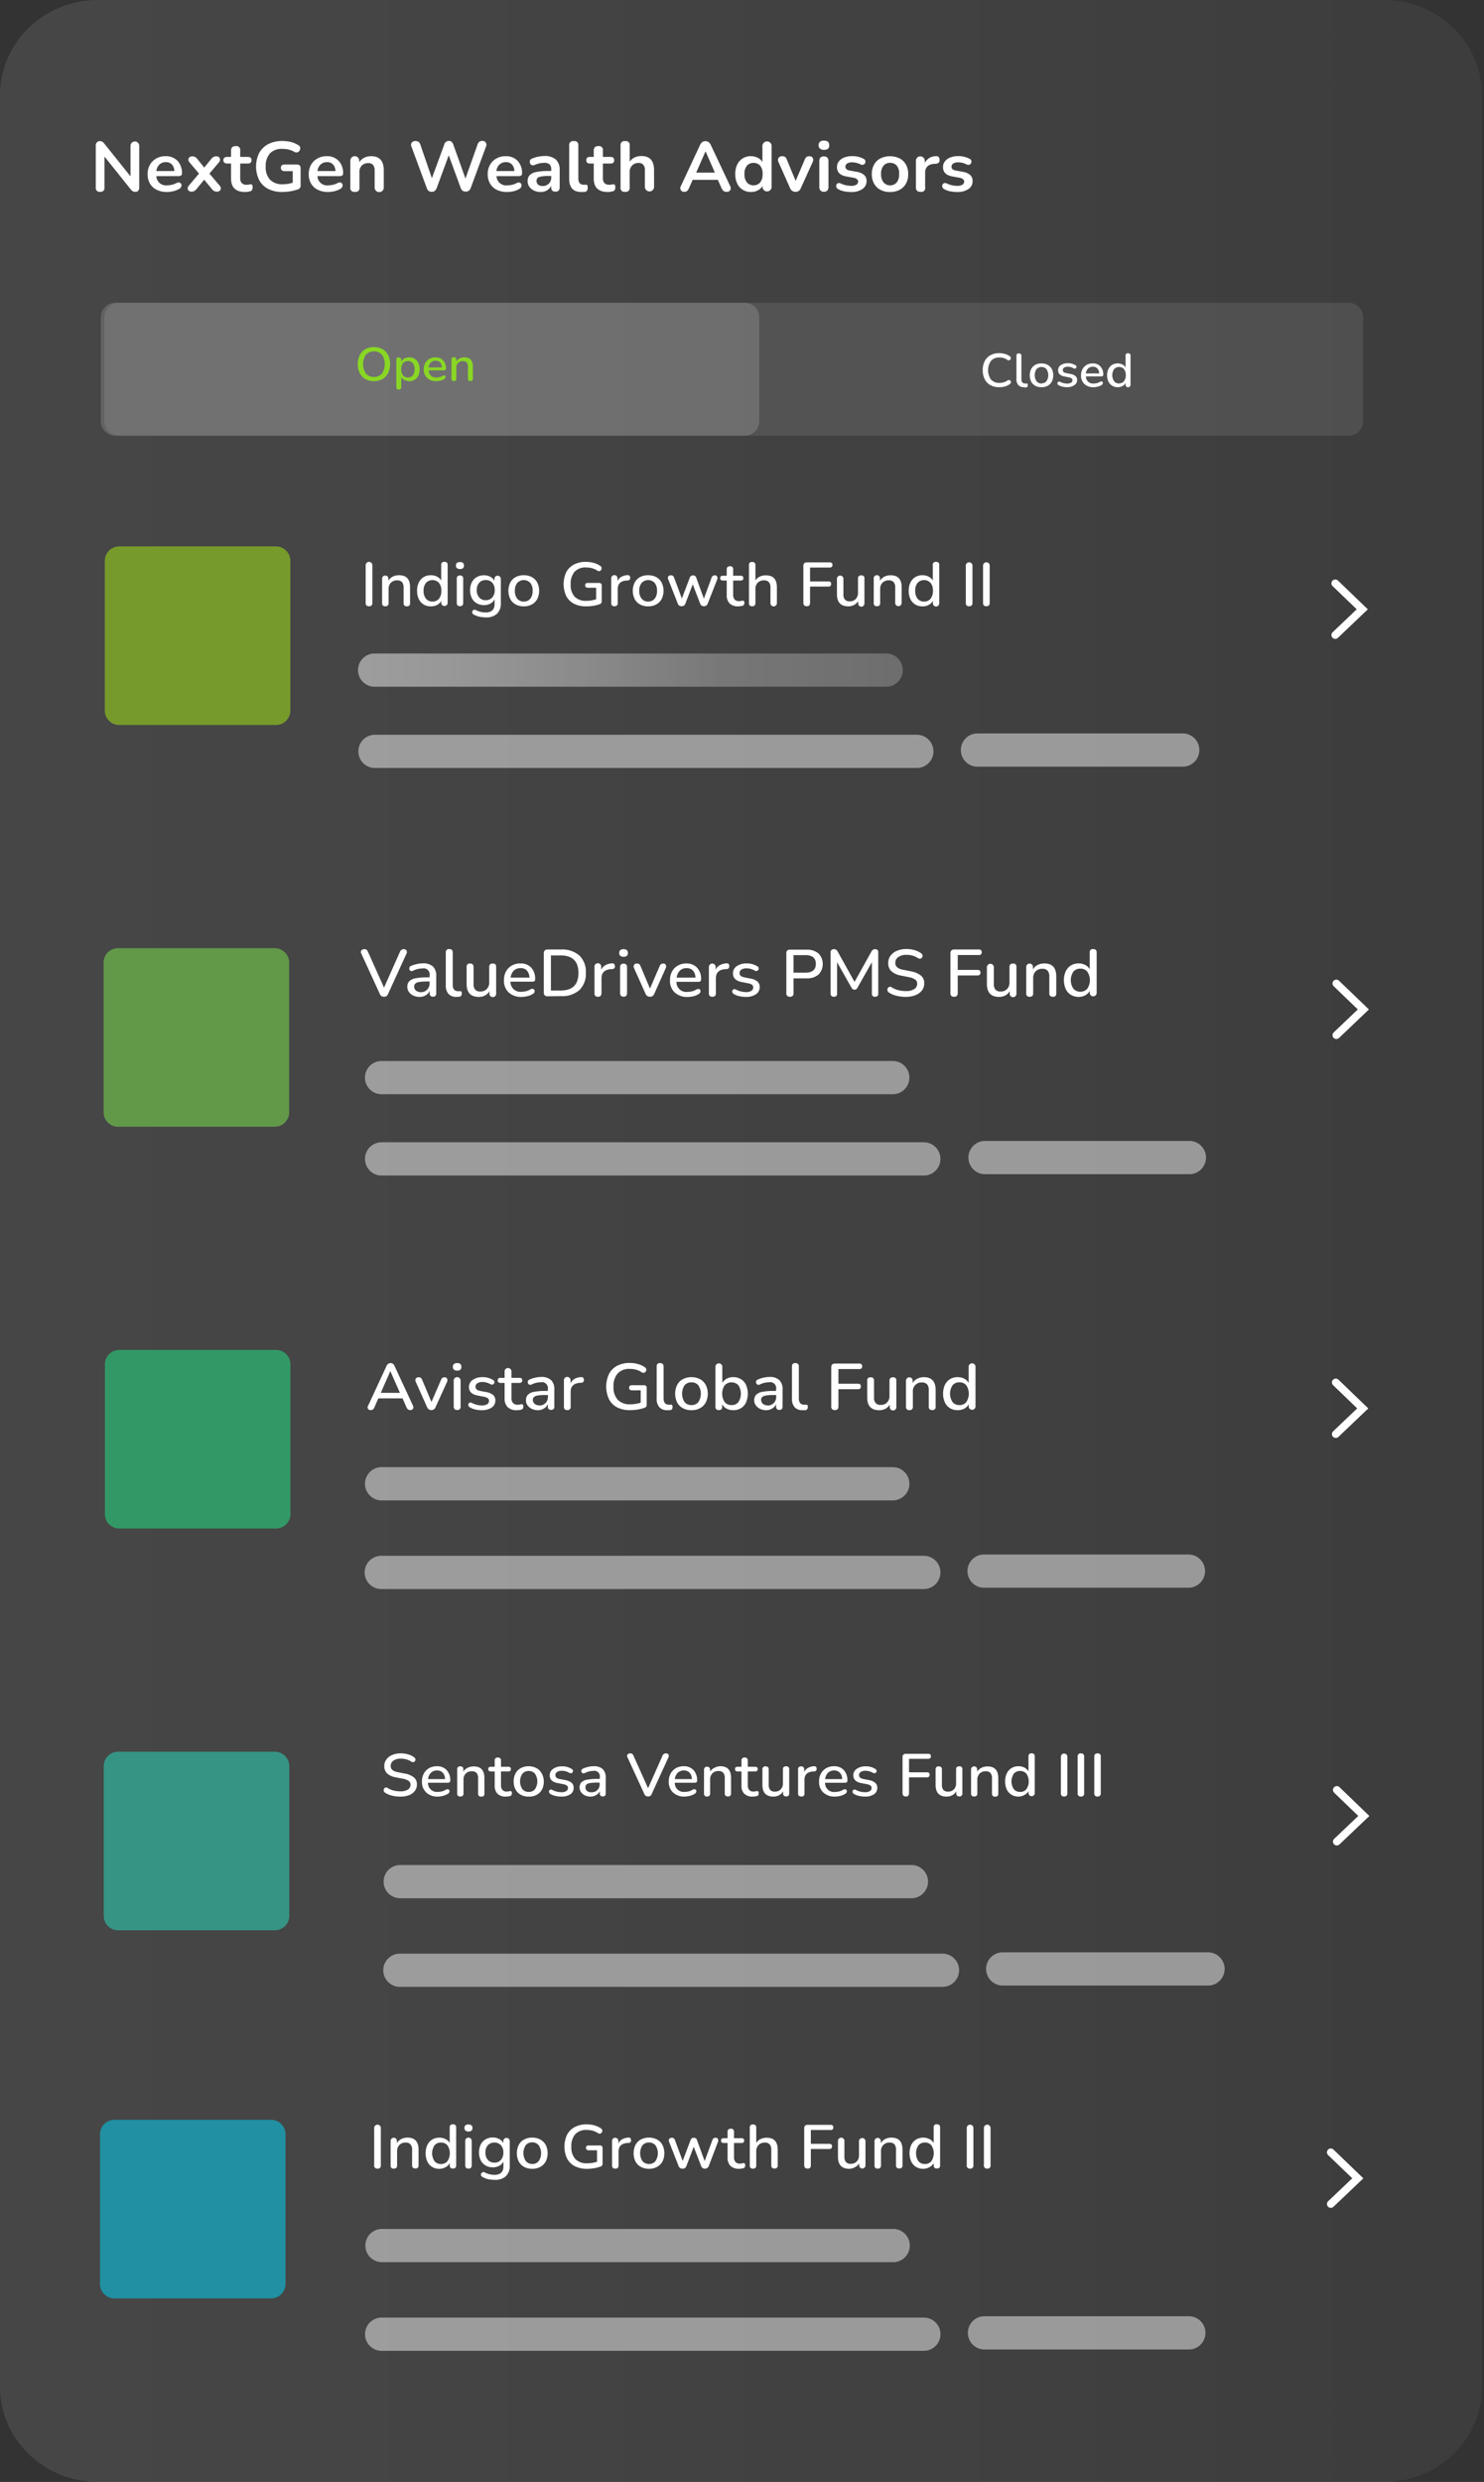 <svg width="204" height="341" fill="none" xmlns="http://www.w3.org/2000/svg"><rect width="100%" height="100%" fill="#333333" stroke="none"/><g clip-path="url(#clip0)"><path opacity=".48" d="M190.289 0H13.443C6.023 0 0 5.854 0 13.079v314.837c0 7.225 6.023 13.079 13.443 13.079h176.846c7.426 0 13.443-5.854 13.443-13.079V13.079C203.732 5.875 197.715 0 190.289 0z" fill="url(#paint0_linear)"/><path d="M13.77 26.358a.528.528 0 01-.602-.596v-5.748a.622.622 0 01.159-.459.526.526 0 01.406-.163c.12-.008.24.022.342.084.105.079.2.17.28.274l3.586 4.478v-4.246a.601.601 0 011.197 0v5.801a.59.59 0 01-.142.422.478.478 0 01-.38.153.671.671 0 01-.37-.084 1.408 1.408 0 01-.294-.28l-3.587-4.482v4.25a.528.528 0 01-.595.596zM22.983 26.38a3.164 3.164 0 01-1.434-.3 2.178 2.178 0 01-.934-.85 2.511 2.511 0 01-.321-1.302c-.01-.45.098-.894.316-1.287.206-.362.507-.662.87-.865a2.537 2.537 0 011.271-.317 2.199 2.199 0 011.656.639c.422.478.64 1.103.606 1.74 0 .237-.163.358-.485.358h-3.037a1.324 1.324 0 001.508 1.266c.202-.005.404-.03.601-.074a2.2 2.2 0 00.617-.216.622.622 0 01.443-.095.402.402 0 01.259.211.475.475 0 010 .343.566.566 0 01-.29.322 2.64 2.64 0 01-.807.316 3.862 3.862 0 01-.839.11zm-.18-4.098a1.23 1.23 0 00-.896.332 1.43 1.43 0 00-.411.886h2.473a1.419 1.419 0 00-.337-.901 1.056 1.056 0 00-.828-.317zM26.32 26.333a.564.564 0 01-.368-.121.416.416 0 01-.153-.317.638.638 0 01.169-.4l1.387-1.646-1.287-1.524a.606.606 0 01-.174-.406.437.437 0 01.158-.316.574.574 0 01.37-.122.85.85 0 01.384.08c.113.057.21.14.285.242l.986 1.218.991-1.218c.083-.099.183-.181.296-.242a.78.78 0 01.369-.08.527.527 0 01.374.127.423.423 0 01.143.316.585.585 0 01-.174.406l-1.287 1.52 1.397 1.645a.526.526 0 01.17.395.435.435 0 01-.154.317.57.57 0 01-.38.126.811.811 0 01-.659-.316l-1.096-1.33-1.087 1.33a.95.95 0 01-.28.232.75.75 0 01-.38.084zM33.71 26.38c-1.298 0-1.947-.619-1.947-1.857v-2.056h-.527c-.337 0-.527-.153-.527-.454 0-.3.163-.453.527-.453h.527v-.881c0-.406.211-.606.633-.606a.527.527 0 01.623.606v.88h1.054c.333 0 .501.154.501.454 0 .3-.168.454-.5.454h-1.055v1.993a.986.986 0 00.21.691.875.875 0 00.686.232c.101.003.202-.006.3-.026a1.4 1.4 0 01.233-.037.238.238 0 01.2.068c.064.1.092.22.08.338a.796.796 0 01-.07.343.364.364 0 01-.231.205c-.09 0-.2.048-.343.074-.124.02-.25.03-.375.032zM38.845 26.376a4.255 4.255 0 01-1.983-.422 2.917 2.917 0 01-1.234-1.213 4.272 4.272 0 010-3.723c.288-.519.72-.942 1.245-1.218a4.144 4.144 0 011.951-.427c.38 0 .758.043 1.129.126.373.09.729.24 1.054.443a.486.486 0 01.259.332.59.59 0 01-.069.39.527.527 0 01-.3.26.526.526 0 01-.443-.064 3.063 3.063 0 00-.77-.311 3.747 3.747 0 00-.876-.095 2.21 2.21 0 00-1.703.627 2.579 2.579 0 00-.58 1.81 2.505 2.505 0 00.596 1.803 2.33 2.33 0 001.756.622 4.47 4.47 0 001.366-.216v-1.582H39.14c-.348 0-.528-.158-.528-.464 0-.306.174-.454.528-.454h1.656c.348 0 .527.164.527.501v2.347a.527.527 0 01-.359.57 6.83 6.83 0 01-2.14.358h.02zM45.132 26.38a3.163 3.163 0 01-1.435-.3 2.163 2.163 0 01-.928-.85 2.463 2.463 0 01-.327-1.302c-.01-.45.1-.894.316-1.287.207-.364.51-.663.876-.865a2.51 2.51 0 011.27-.316 2.182 2.182 0 011.651.638 2.42 2.42 0 01.607 1.74c0 .237-.158.359-.48.359H43.64a1.324 1.324 0 001.508 1.265c.203-.005.404-.03.602-.073.215-.043.422-.116.617-.217a.617.617 0 01.443-.095.39.39 0 01.253.211.448.448 0 010 .343.57.57 0 01-.285.322 2.715 2.715 0 01-.812.316 3.832 3.832 0 01-.833.11zm-.18-4.098a1.237 1.237 0 00-.896.332 1.43 1.43 0 00-.412.886h2.474a1.393 1.393 0 00-.338-.901 1.054 1.054 0 00-.828-.317zM48.781 26.36a.529.529 0 01-.622-.617v-3.649a.612.612 0 111.223 0v.2c.165-.265.4-.479.68-.617a2.11 2.11 0 01.96-.216c1.154 0 1.732.649 1.735 1.946v2.336a.628.628 0 11-1.255 0v-2.278a1.213 1.213 0 00-.216-.802.828.828 0 00-.67-.253 1.171 1.171 0 00-.875.333 1.191 1.191 0 00-.327.886v2.11a.527.527 0 01-.633.621zM59.37 26.36a.707.707 0 01-.706-.528l-2.11-5.711a.529.529 0 01.048-.528.607.607 0 01.528-.216.67.67 0 01.421.121.833.833 0 01.238.385l1.582 4.599 1.688-4.593a.669.669 0 01.643-.528.553.553 0 01.385.127c.107.113.188.248.237.395l1.661 4.652 1.656-4.667a.838.838 0 01.238-.38.643.643 0 01.416-.127.527.527 0 01.528.739l-2.11 5.716a.88.88 0 01-.264.39.823.823 0 01-.86 0 .87.87 0 01-.263-.395l-1.64-4.477-1.645 4.482a.965.965 0 01-.253.39.664.664 0 01-.417.153zM69.724 26.38a3.163 3.163 0 01-1.435-.3 2.162 2.162 0 01-.918-.85 2.517 2.517 0 01-.327-1.302c-.01-.45.1-.894.317-1.287.206-.364.51-.663.875-.865a2.51 2.51 0 011.271-.316 2.182 2.182 0 011.65.638 2.42 2.42 0 01.607 1.74c0 .237-.158.359-.48.359h-3.032a1.318 1.318 0 001.503 1.265 3.16 3.16 0 00.59-.063c.216-.043.423-.115.618-.216a.617.617 0 01.443-.095.39.39 0 01.253.21.448.448 0 010 .344.57.57 0 01-.285.321 2.718 2.718 0 01-.812.317 3.832 3.832 0 01-.838.1zm-.18-4.098a1.218 1.218 0 00-.891.332c-.241.235-.388.55-.411.886h2.468a1.392 1.392 0 00-.338-.901 1.053 1.053 0 00-.828-.317zM74.37 26.382a2.167 2.167 0 01-.95-.195 1.614 1.614 0 01-.653-.527 1.302 1.302 0 01-.237-.765 1.17 1.17 0 01.279-.823c.254-.238.574-.392.918-.443a8.435 8.435 0 011.692-.137h.354v-.21a.934.934 0 00-.222-.697 1.055 1.055 0 00-.743-.21c-.211 0-.421.022-.628.063a3.93 3.93 0 00-.707.232.437.437 0 01-.4 0 .406.406 0 01-.217-.259.527.527 0 010-.364.491.491 0 01.306-.269c.286-.118.582-.207.886-.263.257-.05.519-.077.78-.08.57-.04 1.133.131 1.583.48a1.92 1.92 0 01.527 1.482v2.32c0 .412-.195.618-.585.618-.39 0-.59-.206-.59-.617v-.211a1.354 1.354 0 01-.528.622c-.26.163-.559.25-.865.253zm.258-.828a1.097 1.097 0 00.818-.332 1.107 1.107 0 00.327-.828v-.216h-.343a4.075 4.075 0 00-1.308.142.527.527 0 00-.37.527.676.676 0 00.233.528c.185.137.414.2.643.18zM79.922 26.38c-1.118 0-1.677-.604-1.677-1.81v-4.567a.527.527 0 01.623-.611.526.526 0 01.633.611v4.51c0 .585.253.87.754.87H80.545a.158.158 0 01.19.073.812.812 0 01.052.37.633.633 0 01-.1.374.466.466 0 01-.332.169 3.875 3.875 0 01-.433.01zM83.572 26.38c-1.305 0-1.955-.619-1.951-1.857v-2.056h-.528c-.332 0-.5-.153-.5-.454 0-.3.168-.453.5-.453h.528v-.881c0-.406.21-.606.633-.606a.527.527 0 01.622.606v.88h1.054c.338 0 .501.154.501.454 0 .3-.163.454-.5.454h-1.055v1.993a.986.986 0 00.21.691.876.876 0 00.686.232c.101.003.202-.006.3-.026.077-.019.155-.031.233-.037a.234.234 0 01.2.068c.064.1.092.22.08.338a.88.88 0 01-.064.343.385.385 0 01-.237.205c-.09 0-.2.048-.343.074-.122.02-.245.03-.37.032zM85.93 26.358a.529.529 0 01-.623-.617v-5.738a.527.527 0 01.622-.611.526.526 0 01.633.611v2.22c.164-.255.398-.459.675-.585a2.16 2.16 0 01.934-.2c1.16 0 1.74.648 1.74 1.946v2.336a.632.632 0 01-1.26 0v-2.278c.026-.285-.05-.57-.217-.802a.822.822 0 00-.664-.253 1.176 1.176 0 00-1.14.774 1.214 1.214 0 00-.073.476v2.11a.529.529 0 01-.628.611zM94.098 26.357a.528.528 0 01-.501-.232.527.527 0 010-.559l2.637-5.653c.069-.159.178-.297.316-.401a.792.792 0 01.844 0c.14.101.25.24.316.4l2.663 5.654a.58.58 0 010 .57.526.526 0 01-.48.221.665.665 0 01-.437-.126 1.097 1.097 0 01-.28-.401l-.5-1.123H95.22l-.496 1.123a1.23 1.23 0 01-.269.406.58.58 0 01-.358.121zm2.88-5.543L95.7 23.72h2.574l-1.277-2.905h-.02zM103.232 26.377a2.107 2.107 0 01-1.128-.3 2.038 2.038 0 01-.76-.855 2.991 2.991 0 01-.269-1.308c-.012-.45.08-.899.269-1.308a2.11 2.11 0 01.76-.849c.34-.204.731-.309 1.128-.3.329-.004.653.074.944.226.264.129.485.332.633.586V20a.63.63 0 01.63-.575.634.634 0 01.63.575v5.738a.628.628 0 01-1.249 0v-.2a1.482 1.482 0 01-.633.611 1.953 1.953 0 01-.955.227zm.354-.918a1.16 1.16 0 00.907-.39c.247-.332.367-.742.337-1.155a1.692 1.692 0 00-.337-1.155 1.173 1.173 0 00-.907-.38 1.153 1.153 0 00-.902.38c-.255.329-.377.74-.343 1.155-.031.414.091.825.343 1.155a1.141 1.141 0 00.886.39h.016zM109.349 26.359a.793.793 0 01-.749-.528l-1.582-3.565a.593.593 0 010-.559.559.559 0 01.527-.242.656.656 0 01.375.1.845.845 0 01.253.385l1.202 2.9 1.245-2.91a.861.861 0 01.258-.375.708.708 0 01.396-.1.47.47 0 01.453.242.59.59 0 010 .528l-1.64 3.612a.748.748 0 01-.738.512zM113.252 20.59a.78.78 0 01-.527-.174.577.577 0 01-.201-.464.584.584 0 01.201-.475.804.804 0 01.527-.163c.496 0 .743.21.743.638 0 .427-.216.638-.743.638zm0 5.759a.587.587 0 01-.459-.175.672.672 0 01-.163-.485v-3.544c0-.437.211-.659.622-.659.411 0 .633.222.633.66v3.543a.7.7 0 01-.158.485.62.62 0 01-.475.175zM117.012 26.38c-.306 0-.611-.028-.912-.084a2.749 2.749 0 01-.865-.3.529.529 0 01-.264-.285.48.48 0 010-.322.407.407 0 01.222-.216.43.43 0 01.363.032c.242.111.495.196.755.253.229.047.462.072.696.074.249.017.498-.038.717-.159a.488.488 0 00.237-.422c0-.268-.211-.442-.622-.527l-1.007-.184c-.849-.153-1.277-.58-1.277-1.277-.005-.29.09-.573.269-.801.194-.24.449-.423.739-.528a2.984 2.984 0 011.086-.184c.551-.01 1.096.12 1.582.38a.369.369 0 01.222.264.445.445 0 01-.275.533.462.462 0 01-.369-.033 2.622 2.622 0 00-1.128-.29 1.28 1.28 0 00-.728.164.521.521 0 00-.237.432c0 .285.195.459.575.527l1.007.185c.362.047.704.195.986.427a1.056 1.056 0 01.337.828 1.282 1.282 0 01-.574 1.107 2.597 2.597 0 01-1.535.407zM122.354 26.382a2.77 2.77 0 01-1.324-.301 2.107 2.107 0 01-.875-.854 2.637 2.637 0 01-.311-1.308 2.628 2.628 0 01.311-1.303c.201-.365.505-.662.875-.854a3.074 3.074 0 012.637 0c.368.193.67.49.87.854.217.4.325.849.311 1.303.013.456-.094.907-.311 1.308a2.11 2.11 0 01-.87.854c-.406.206-.857.31-1.313.3zm0-.918a1.162 1.162 0 00.907-.39c.247-.332.367-.742.337-1.155a1.684 1.684 0 00-.327-1.166 1.168 1.168 0 00-.907-.38 1.15 1.15 0 00-.901.38c-.253.33-.375.741-.343 1.155-.029.414.093.824.343 1.155a1.137 1.137 0 00.891.401zM126.547 26.36c-.432 0-.643-.206-.643-.617v-3.65a.61.61 0 111.223 0v.296a1.678 1.678 0 011.545-.928c.29-.032.454.127.485.475.032.348-.142.527-.527.57h-.221c-.823.08-1.234.486-1.234 1.217v2a.538.538 0 01-.137.492.53.53 0 01-.491.145zM131.589 26.38c-.306 0-.612-.028-.913-.084a2.757 2.757 0 01-.865-.3.527.527 0 01-.263-.285.48.48 0 010-.322.406.406 0 01.221-.216.446.446 0 01.369.032c.24.112.491.197.749.253.229.047.463.072.696.074.25.017.499-.038.718-.159a.488.488 0 00.237-.422c0-.268-.211-.442-.622-.527l-1.008-.184c-.849-.153-1.276-.58-1.276-1.277-.006-.29.089-.573.269-.801.193-.24.449-.423.738-.528a2.989 2.989 0 011.087-.184c.551-.01 1.095.12 1.582.38a.379.379 0 01.221.264.471.471 0 01-.037.32.44.44 0 01-.237.212.465.465 0 01-.369-.032 2.656 2.656 0 00-1.129-.29 1.28 1.28 0 00-.727.164.532.532 0 00-.232.432c0 .285.189.46.569.527l1.007.185c.363.047.705.195.987.427a1.055 1.055 0 01.337.828 1.279 1.279 0 01-.569 1.107c-.46.291-.997.433-1.54.407z" fill="#fff"/><path opacity=".48" d="M185.401 41.598H16.338a1.983 1.983 0 00-1.983 1.983v14.296c0 1.096.888 1.983 1.983 1.983H185.4a1.983 1.983 0 001.983-1.983V43.581a1.983 1.983 0 00-1.983-1.983z" fill="url(#paint1_linear)"/><path opacity=".77" d="M102.388 41.598h-86.55a1.983 1.983 0 00-1.984 1.983v14.296c0 1.096.888 1.983 1.983 1.983h86.551a1.982 1.982 0 001.983-1.983V43.581a1.982 1.982 0 00-1.983-1.983z" fill="url(#paint2_linear)"/><path opacity=".78" d="M37.929 75.074H16.39a1.983 1.983 0 00-1.983 1.983v20.567c0 1.096.888 1.983 1.983 1.983H37.93a1.983 1.983 0 001.983-1.983V77.057a1.983 1.983 0 00-1.983-1.983z" fill="#85B425"/><path opacity=".78" d="M37.765 130.273H16.227a1.983 1.983 0 00-1.983 1.983v20.568c0 1.095.888 1.982 1.983 1.982h21.538a1.982 1.982 0 001.983-1.982v-20.568a1.983 1.983 0 00-1.983-1.983z" fill="#6BB14B"/><path opacity=".78" d="M37.944 185.473H16.406a1.982 1.982 0 00-1.983 1.983v20.567c0 1.095.888 1.983 1.983 1.983h21.538a1.983 1.983 0 001.982-1.983v-20.567a1.982 1.982 0 00-1.982-1.983z" fill="#2DB170"/><path opacity=".78" d="M37.78 240.672H16.244a1.983 1.983 0 00-1.983 1.983v20.567c0 1.095.888 1.983 1.983 1.983H37.78a1.983 1.983 0 001.982-1.983v-20.567a1.983 1.983 0 00-1.982-1.983z" fill="#33AA97"/><path d="M183.554 80.144l3.713 3.57-3.713 3.534M183.703 135.121l3.713 3.57-3.713 3.534M183.624 189.934l3.707 3.57-3.707 3.533M183.766 245.922l3.713 3.575-3.713 3.528" stroke="#fff" stroke-width="1.055" stroke-miterlimit="10" stroke-linecap="round"/><path opacity=".59" d="M121.817 89.785h-70.32a2.283 2.283 0 100 4.567h70.32a2.283 2.283 0 000-4.567z" fill="url(#paint3_linear)"/><path opacity=".59" d="M126.035 100.949H51.498a2.284 2.284 0 000 4.567h74.537a2.283 2.283 0 100-4.567z" fill="url(#paint4_linear)"/><path opacity=".59" d="M134.415 105.336h28.124a2.284 2.284 0 100-4.567h-28.124a2.284 2.284 0 100 4.567z" fill="url(#paint5_linear)"/><path d="M51.403 52.366c-.41.01-.816-.088-1.176-.285a1.951 1.951 0 01-.77-.817 2.7 2.7 0 01-.275-1.24c-.01-.429.085-.854.274-1.239a1.91 1.91 0 01.77-.812c.36-.197.766-.295 1.177-.285.41-.009.815.09 1.175.285.333.188.6.47.77.812a2.6 2.6 0 01.275 1.234c.011.431-.083.859-.274 1.245a1.951 1.951 0 01-.77.817c-.36.196-.766.294-1.176.285zm0-.58a1.366 1.366 0 001.102-.464 2.341 2.341 0 000-2.59 1.544 1.544 0 00-2.2 0 2.315 2.315 0 000 2.59 1.35 1.35 0 001.098.464zM54.82 53.517c-.227 0-.337-.105-.337-.327v-3.749a.29.29 0 01.327-.332.295.295 0 01.337.332v.243c.1-.183.253-.332.438-.428.203-.107.43-.162.659-.158.269-.007.534.062.765.2.218.135.393.332.5.565a2.199 2.199 0 010 1.74c-.106.236-.28.434-.5.57a1.46 1.46 0 01-.765.195 1.37 1.37 0 01-.649-.153 1.002 1.002 0 01-.432-.417v1.392c0 .222-.116.328-.343.328zm1.255-1.655a.838.838 0 00.675-.29 1.513 1.513 0 000-1.678.928.928 0 00-1.35 0 1.513 1.513 0 000 1.678.849.849 0 00.675.29zM59.988 52.369a1.788 1.788 0 01-1.27-.438 1.583 1.583 0 01-.465-1.192 1.735 1.735 0 01.206-.854c.131-.243.329-.444.57-.58.254-.14.542-.211.832-.206a1.387 1.387 0 011.055.417c.274.316.414.726.39 1.144 0 .148-.09.222-.268.222h-2.105a.96.96 0 001.055.98c.142 0 .283-.017.422-.047.151-.033.296-.092.427-.174a.363.363 0 01.248-.058.222.222 0 01.153.11.248.248 0 010 .196.348.348 0 01-.158.184c-.162.104-.34.179-.528.222-.184.045-.374.07-.564.074zm-.1-2.811a.912.912 0 00-.67.248 1.134 1.134 0 00-.306.675h1.836a1.018 1.018 0 00-.238-.68.807.807 0 00-.617-.243h-.005zM62.403 52.357a.296.296 0 01-.337-.332V49.44a.334.334 0 01.33-.374.331.331 0 01.329.374v.238c.107-.186.267-.337.459-.433.203-.1.427-.151.654-.147.78 0 1.165.422 1.165 1.265v1.662a.295.295 0 01-.338.332.3.3 0 01-.342-.332V50.4a.896.896 0 00-.164-.596.66.66 0 00-.527-.184.844.844 0 00-.902.907v1.498a.301.301 0 01-.327.332z" fill="#89D724"/><path d="M137.38 53.202a2.568 2.568 0 01-1.234-.285 1.935 1.935 0 01-.781-.812 2.735 2.735 0 01-.274-1.244c-.01-.431.084-.858.274-1.245a1.92 1.92 0 01.781-.807 2.51 2.51 0 011.234-.285c.256-.001.512.032.759.1.229.063.445.165.638.301a.311.311 0 01.169.217.305.305 0 01-.037.226.305.305 0 01-.184.132.337.337 0 01-.269-.063 1.588 1.588 0 00-.496-.243 2.159 2.159 0 00-.559-.074 1.468 1.468 0 00-1.171.454 2.244 2.244 0 000 2.573 1.476 1.476 0 001.171.46c.191 0 .381-.027.564-.08.189-.05.368-.135.528-.248a.337.337 0 01.263-.058.268.268 0 01.174.127.303.303 0 01.037.216.299.299 0 01-.046.115.295.295 0 01-.091.085 2.112 2.112 0 01-.659.327 2.716 2.716 0 01-.791.111zM140.78 53.203a1.021 1.021 0 01-.791-.295 1.2 1.2 0 01-.263-.854V48.89a.29.29 0 01.084-.249.292.292 0 01.248-.084c.232 0 .348.111.348.333v3.164c0 .427.174.638.527.638h.201a.11.11 0 01.11.042c.032.06.045.128.037.195a.277.277 0 01-.062.21.278.278 0 01-.196.097h-.132l-.111-.033zM143.175 53.205a1.758 1.758 0 01-.86-.2 1.426 1.426 0 01-.564-.57 2.03 2.03 0 010-1.74 1.39 1.39 0 01.564-.564c.265-.14.561-.208.86-.2.293-.006.584.063.843.2.24.13.438.325.57.564a1.988 1.988 0 010 1.74 1.475 1.475 0 01-.57.57c-.259.137-.55.206-.843.2zm0-.527a.86.86 0 00.669-.29 1.494 1.494 0 000-1.682.93.93 0 00-.675-.285.946.946 0 00-.675.285 1.525 1.525 0 000 1.682.875.875 0 00.681.31v-.02zM146.697 53.2a3.115 3.115 0 01-.612-.069 1.873 1.873 0 01-.574-.216.284.284 0 01-.138-.163.25.25 0 01-.018-.09.25.25 0 01.018-.09.23.23 0 01.132-.12.249.249 0 01.206 0c.167.087.344.152.527.194.156.038.315.057.475.058a.99.99 0 00.527-.121.386.386 0 00.185-.332.32.32 0 00-.121-.264.992.992 0 00-.364-.142l-.638-.122c-.565-.116-.849-.395-.849-.843a.825.825 0 01.369-.712 1.65 1.65 0 01.97-.264c.372-.013.74.086 1.055.285a.257.257 0 01.132.158.262.262 0 01-.033.175.261.261 0 01-.136.115.28.28 0 01-.211-.026 1.643 1.643 0 00-.401-.174 1.471 1.471 0 00-.39-.053.93.93 0 00-.527.126.388.388 0 00-.18.338c0 .218.148.355.443.411l.638.127c.243.03.471.13.66.285a.675.675 0 01.226.527.803.803 0 01-.369.707c-.295.2-.645.303-1.002.295zM150.341 53.202a1.79 1.79 0 01-1.271-.438 1.579 1.579 0 01-.464-1.197 1.731 1.731 0 01.206-.854c.131-.243.329-.444.569-.58.255-.141.542-.212.834-.206a1.383 1.383 0 011.054.417 1.576 1.576 0 01.391 1.15c0 .147-.09.216-.269.216h-2.11a.957.957 0 00.652.94.96.96 0 00.403.046 2 2 0 00.422-.047c.153-.035.299-.096.432-.18a.349.349 0 01.248-.053.198.198 0 01.148.106.252.252 0 010 .195.291.291 0 01-.159.185c-.16.105-.339.18-.527.221-.182.05-.37.076-.559.08zm-.1-2.816a.908.908 0 00-.675.253c-.171.184-.277.42-.301.67h1.835a1.055 1.055 0 00-.242-.68.783.783 0 00-.617-.243zM153.664 53.202a1.433 1.433 0 01-.76-.2 1.349 1.349 0 01-.527-.565 1.974 1.974 0 01-.185-.875c-.007-.3.056-.599.185-.87.111-.231.285-.427.501-.565a1.53 1.53 0 011.424-.047c.18.096.329.243.427.422v-1.635a.297.297 0 01.202-.322.297.297 0 01.136-.01.3.3 0 01.342.332v3.987a.338.338 0 11-.675 0v-.243c-.1.182-.25.332-.432.433a1.43 1.43 0 01-.638.158zm.174-.527a.86.86 0 00.67-.29 1.5 1.5 0 000-1.683.944.944 0 00-1.35 0 1.494 1.494 0 000 1.683.862.862 0 00.701.31l-.021-.02z" fill="#fff"/><path opacity=".78" d="M37.264 291.246H15.726a1.983 1.983 0 00-1.983 1.983v20.567c0 1.095.888 1.983 1.983 1.983h21.538a1.983 1.983 0 001.983-1.983v-20.567a1.983 1.983 0 00-1.983-1.983z" fill="#16A6BC"/><path d="M182.938 295.711l3.713 3.57-3.713 3.534" stroke="#fff" stroke-width="1.055" stroke-miterlimit="10" stroke-linecap="round"/><path opacity=".59" d="M122.728 145.773H52.409a2.284 2.284 0 000 4.567h70.319a2.283 2.283 0 100-4.567z" fill="url(#paint6_linear)"/><path opacity=".59" d="M126.947 156.941H52.41a2.284 2.284 0 000 4.567h74.537a2.284 2.284 0 100-4.567z" fill="url(#paint7_linear)"/><path opacity=".59" d="M135.327 161.324h28.124a2.284 2.284 0 100-4.567h-28.124a2.285 2.285 0 000 4.567z" fill="url(#paint8_linear)"/><path opacity=".59" d="M122.728 201.574H52.409a2.284 2.284 0 000 4.567h70.319a2.283 2.283 0 100-4.567z" fill="url(#paint9_linear)"/><path opacity=".59" d="M126.947 213.754H52.41a2.283 2.283 0 100 4.567h74.537a2.284 2.284 0 100-4.567z" fill="url(#paint10_linear)"/><path opacity=".59" d="M135.327 218.141h28.124a2.285 2.285 0 000-4.567h-28.124a2.284 2.284 0 100 4.567z" fill="url(#paint11_linear)"/><path opacity=".59" d="M125.291 256.238H54.972a2.284 2.284 0 000 4.567h70.319a2.283 2.283 0 100-4.567z" fill="url(#paint12_linear)"/><path opacity=".59" d="M129.51 268.414H54.973a2.283 2.283 0 100 4.567h74.537a2.284 2.284 0 100-4.567z" fill="url(#paint13_linear)"/><path opacity=".59" d="M137.89 272.801h28.124a2.284 2.284 0 100-4.567H137.89a2.284 2.284 0 100 4.567z" fill="url(#paint14_linear)"/><path opacity=".59" d="M122.782 306.238h-70.32a2.284 2.284 0 000 4.567h70.32a2.283 2.283 0 100-4.567z" fill="url(#paint15_linear)"/><path opacity=".59" d="M127.001 318.418H52.463a2.283 2.283 0 100 4.567H127a2.283 2.283 0 000-4.567z" fill="url(#paint16_linear)"/><path opacity=".59" d="M135.381 322.801h28.124a2.285 2.285 0 000-4.567h-28.124a2.284 2.284 0 100 4.567z" fill="url(#paint17_linear)"/><path d="M55.03 246.842c-.381 0-.761-.045-1.133-.132a3.004 3.004 0 01-.944-.395.443.443 0 01-.2-.258.438.438 0 01.031-.285.347.347 0 01.195-.174.346.346 0 01.306.058c.252.156.526.273.812.348.306.076.62.114.934.111.368.022.735-.064 1.055-.248a.783.783 0 00.348-.654.647.647 0 00-.248-.528 2.06 2.06 0 00-.834-.305l-.917-.185a2.392 2.392 0 01-1.208-.527 1.339 1.339 0 01-.4-1.018c-.008-.33.094-.652.29-.918.203-.273.479-.485.796-.612a2.97 2.97 0 011.181-.221c.339-.002.676.044 1.002.137.3.082.582.217.833.401a.365.365 0 01.169.237.354.354 0 01-.042.264.316.316 0 01-.206.158.415.415 0 01-.316-.063 2.28 2.28 0 00-.686-.311 2.822 2.822 0 00-.76-.095 1.685 1.685 0 00-1.007.269.867.867 0 00-.374.727.709.709 0 00.232.554c.227.167.491.274.77.311l.912.18c.461.068.898.249 1.271.527a1.206 1.206 0 01.422.97c.006.319-.094.631-.285.886a1.816 1.816 0 01-.796.591 3.285 3.285 0 01-1.202.2zM60.21 246.838a2.24 2.24 0 01-1.614-.559 1.968 1.968 0 01-.59-1.519c-.01-.38.08-.756.258-1.091a1.91 1.91 0 01.722-.739 2.136 2.136 0 011.055-.263 1.766 1.766 0 011.36.527c.35.404.527.928.496 1.461 0 .19-.116.279-.342.279h-2.722a1.219 1.219 0 001.377 1.255c.177-.001.354-.022.527-.063.188-.045.366-.122.528-.227a.47.47 0 01.316-.068.293.293 0 01.19.137.31.31 0 010 .248.406.406 0 01-.2.237 2.19 2.19 0 01-.68.285c-.223.058-.451.092-.681.1zm-.127-3.586a1.148 1.148 0 00-.854.322 1.425 1.425 0 00-.385.859h2.336a1.35 1.35 0 00-.306-.87 1.032 1.032 0 00-.791-.311zM63.279 246.822a.372.372 0 01-.411-.25.372.372 0 01-.016-.171v-3.296a.372.372 0 01.104-.312.36.36 0 01.144-.089.357.357 0 01.168-.016.365.365 0 01.422.417v.305c.141-.227.344-.41.586-.527a1.81 1.81 0 01.833-.19c.991 0 1.482.528 1.482 1.619v2.11a.378.378 0 01-.108.318.385.385 0 01-.147.09.385.385 0 01-.172.014.38.38 0 01-.438-.422v-2.068c.024-.27-.05-.54-.211-.759a.82.82 0 00-.654-.237 1.109 1.109 0 00-.833.316 1.128 1.128 0 00-.311.839v1.909a.38.38 0 01-.438.4zM69.565 246.837a1.59 1.59 0 01-1.176-.39 1.536 1.536 0 01-.385-1.118v-1.946h-.528c-.242 0-.358-.106-.358-.322 0-.216.116-.322.359-.322h.527v-.843a.38.38 0 01.438-.422.371.371 0 01.41.25.375.375 0 01.017.172v.843h1.002c.242 0 .358.111.358.322 0 .211-.116.322-.358.322h-1.002v1.882a.948.948 0 00.195.654.764.764 0 00.628.227.94.94 0 00.263-.032 1.13 1.13 0 01.2-.036.198.198 0 01.153.063c.049.067.07.15.058.232a.554.554 0 01-.047.237.252.252 0 01-.163.137c-.091.032-.185.053-.28.064a2.49 2.49 0 01-.311.026zM72.682 246.84a2.194 2.194 0 01-1.097-.258 1.779 1.779 0 01-.717-.718 2.288 2.288 0 01-.253-1.107 2.264 2.264 0 01.253-1.108c.163-.307.415-.558.722-.722a2.24 2.24 0 011.097-.258c.368-.004.73.085 1.055.258.305.166.556.417.722.722.193.343.293.73.29 1.124.009.385-.08.766-.258 1.107a1.816 1.816 0 01-.723.717c-.335.177-.712.26-1.091.243zm0-.643a1.054 1.054 0 00.854-.37 1.913 1.913 0 000-2.141 1.101 1.101 0 00-.854-.364 1.112 1.112 0 00-.865.364 1.916 1.916 0 000 2.141 1.084 1.084 0 00.865.37zM77.17 246.837c-.263 0-.524-.028-.78-.084a2.213 2.213 0 01-.728-.279.345.345 0 01-.18-.206.295.295 0 010-.232.322.322 0 01.169-.153.333.333 0 01.258.032 2.638 2.638 0 001.25.321 1.2 1.2 0 00.686-.158.484.484 0 00.232-.422.398.398 0 00-.153-.332 1.153 1.153 0 00-.464-.185l-.812-.158c-.718-.142-1.081-.496-1.081-1.055a1.056 1.056 0 01.474-.901 2.038 2.038 0 011.229-.343c.47-.013.932.113 1.329.364a.325.325 0 01.163.2.312.312 0 01-.037.227.294.294 0 01-.173.142.36.36 0 01-.27-.031 2.151 2.151 0 00-.527-.222 1.884 1.884 0 00-.5-.068 1.143 1.143 0 00-.676.163.523.523 0 00-.232.433c0 .274.19.448.564.527l.818.158c.308.047.598.172.844.364a.874.874 0 01.284.691 1.053 1.053 0 01-.469.902 2.18 2.18 0 01-1.218.305zM81.183 246.838a1.874 1.874 0 01-.78-.164 1.43 1.43 0 01-.528-.448 1.055 1.055 0 01-.2-.633.99.99 0 01.237-.701c.214-.2.485-.329.775-.37a7.33 7.33 0 011.472-.116h.29v-.216a.745.745 0 00-.205-.676.752.752 0 00-.676-.205c-.192 0-.383.023-.57.069a2.616 2.616 0 00-.611.222.352.352 0 01-.296.026.298.298 0 01-.158-.185.347.347 0 010-.253.393.393 0 01.216-.2c.24-.103.49-.184.744-.243.228-.05.462-.077.696-.079.457-.037.911.104 1.266.396a1.607 1.607 0 01.411 1.223v2.11c0 .279-.132.421-.4.421a.37.37 0 01-.411-.421v-.306c-.104.22-.271.404-.481.527a1.483 1.483 0 01-.791.222zm.174-.596a1.063 1.063 0 00.77-.312 1.077 1.077 0 00.306-.791v-.221h-.296a5.96 5.96 0 00-.98.058.988.988 0 00-.528.19.487.487 0 00-.148.379.653.653 0 00.222.528.92.92 0 00.654.169zM89.098 246.822a.53.53 0 01-.527-.348l-2.305-5.015a.371.371 0 010-.406.411.411 0 01.353-.153.478.478 0 01.301.079.586.586 0 01.169.248l1.999 4.456 1.983-4.462a.752.752 0 01.184-.242.522.522 0 01.295-.079.381.381 0 01.333.153.407.407 0 010 .406l-2.294 5.015a.499.499 0 01-.528.348h.037zM94.14 246.838a2.254 2.254 0 01-1.619-.559 1.97 1.97 0 01-.59-1.519c-.009-.38.08-.756.258-1.091.17-.309.422-.564.728-.739a2.112 2.112 0 011.055-.263 1.765 1.765 0 011.36.527c.35.404.527.928.496 1.461 0 .19-.11.279-.343.279h-2.721a1.22 1.22 0 00.857 1.21c.17.053.349.068.525.045.177-.002.354-.023.527-.063.187-.047.365-.123.527-.227a.454.454 0 01.311-.068.272.272 0 01.19.137.338.338 0 010 .248.415.415 0 01-.205.237 2.108 2.108 0 01-.68.285c-.221.058-.448.091-.676.1zm-.126-3.586a1.16 1.16 0 00-.86.322 1.46 1.46 0 00-.385.859h2.337a1.324 1.324 0 00-.306-.87 1.02 1.02 0 00-.786-.311zM97.204 246.825a.372.372 0 01-.411-.25.375.375 0 01-.017-.172v-3.296a.421.421 0 01.839 0v.306c.141-.228.344-.411.585-.527.25-.137.528-.213.813-.222.991 0 1.481.527 1.481 1.619v2.11a.356.356 0 01-.016.171.368.368 0 01-.239.236.37.37 0 01-.172.014.384.384 0 01-.419-.248.378.378 0 01-.018-.173v-2.068a1.144 1.144 0 00-.206-.759.836.836 0 00-.66-.237 1.111 1.111 0 00-.832.316 1.152 1.152 0 00-.312.838v1.91a.38.38 0 01-.416.432zM103.49 246.837a1.592 1.592 0 01-1.176-.39 1.538 1.538 0 01-.385-1.118v-1.946h-.527c-.237 0-.359-.106-.359-.322 0-.216.122-.322.359-.322h.527v-.843a.381.381 0 01.438-.422.372.372 0 01.411.25.371.371 0 01.016.172v.843h1.002c.243 0 .364.111.364.322 0 .211-.121.322-.364.322h-1.002v1.882a.976.976 0 00.195.654.766.766 0 00.628.227.98.98 0 00.269-.032c.063-.018.129-.03.195-.036a.182.182 0 01.083.014c.027.011.05.028.07.049.048.067.069.15.058.232a.566.566 0 01-.042.237.269.269 0 01-.169.137 1.278 1.278 0 01-.28.064 2.493 2.493 0 01-.311.026zM106.323 246.837c-1.008 0-1.514-.527-1.514-1.624v-2.11a.379.379 0 01.11-.314.378.378 0 01.317-.102c.29 0 .438.137.438.416v2.11c-.02.254.053.507.206.712a.816.816 0 00.648.232 1.069 1.069 0 00.791-.312 1.143 1.143 0 00.306-.838v-1.914c0-.28.148-.417.438-.417a.38.38 0 01.409.247.376.376 0 01.018.17v3.296a.363.363 0 01-.102.315.376.376 0 01-.315.107.378.378 0 01-.405-.252.364.364 0 01-.016-.17v-.28a1.38 1.38 0 01-.528.528 1.633 1.633 0 01-.801.2zM110.146 246.825c-.295 0-.438-.142-.438-.422v-3.296a.369.369 0 01.417-.417.377.377 0 01.316.103.374.374 0 01.106.314v.353c.11-.24.295-.438.527-.564.26-.141.549-.22.844-.232.211 0 .327.095.343.327.015.232-.101.374-.37.396h-.163c-.759.073-1.139.448-1.139 1.128v1.872a.383.383 0 01-.108.335.378.378 0 01-.335.103zM114.802 246.838a2.254 2.254 0 01-1.619-.559 1.97 1.97 0 01-.59-1.519c-.009-.38.08-.756.258-1.091.169-.31.421-.566.728-.739a2.11 2.11 0 011.054-.263 1.762 1.762 0 011.361.527c.349.404.527.928.496 1.461 0 .19-.111.279-.343.279h-2.721a1.21 1.21 0 00.404.965 1.213 1.213 0 001.004.296c.177-.003.354-.024.527-.064.187-.047.365-.123.528-.226a.454.454 0 01.311-.069.276.276 0 01.19.137.342.342 0 010 .248.415.415 0 01-.206.237 2.11 2.11 0 01-.68.285c-.23.058-.465.09-.702.095zm-.132-3.586a1.148 1.148 0 00-.854.322c-.22.236-.355.538-.385.859h2.336a1.322 1.322 0 00-.306-.87 1.03 1.03 0 00-.791-.311zM118.905 246.837c-.262 0-.524-.028-.78-.084a2.197 2.197 0 01-.728-.28.317.317 0 01-.179-.205.29.29 0 010-.232.308.308 0 01.163-.153.343.343 0 01.264.031 2.646 2.646 0 001.25.322c.239.016.477-.039.685-.158a.48.48 0 00.232-.422.393.393 0 00-.152-.332 1.155 1.155 0 00-.465-.185l-.812-.158c-.722-.142-1.081-.496-1.081-1.055a1.058 1.058 0 01.47-.902 2.073 2.073 0 011.234-.342c.469-.014.931.113 1.329.364a.348.348 0 01.163.2.311.311 0 01-.037.227.297.297 0 01-.174.142.356.356 0 01-.269-.032 2.18 2.18 0 00-.527-.221 1.805 1.805 0 00-.496-.069 1.153 1.153 0 00-.675.164.523.523 0 00-.232.432c0 .275.19.449.564.528l.818.158c.306.046.595.171.838.364a.867.867 0 01.29.691 1.058 1.058 0 01-.469.901 2.175 2.175 0 01-1.224.306zM124.542 246.821c-.316 0-.474-.153-.474-.453v-4.952c0-.306.163-.459.48-.459h3.048c.248 0 .369.111.369.338 0 .226-.121.353-.369.353h-2.637v1.851h2.468c.243 0 .369.116.369.337 0 .222-.126.354-.369.354h-2.468v2.162c0 .316-.137.469-.417.469zM130.128 246.837c-1.013 0-1.514-.527-1.514-1.624v-2.11a.38.38 0 01.257-.403.38.38 0 01.171-.013c.29 0 .437.137.437.416v2.11c-.019.254.054.507.206.712a.82.82 0 00.649.232 1.061 1.061 0 00.791-.312 1.14 1.14 0 00.306-.838v-1.914c0-.28.142-.417.437-.417a.368.368 0 01.317.102.37.37 0 01.11.315v3.296a.364.364 0 01-.016.17.359.359 0 01-.09.145.378.378 0 01-.315.107.376.376 0 01-.315-.107.363.363 0 01-.102-.315v-.28a1.378 1.378 0 01-.527.528 1.662 1.662 0 01-.802.2zM133.919 246.823a.39.39 0 01-.321-.103.4.4 0 01-.093-.146.387.387 0 01-.018-.172v-3.296a.423.423 0 01.422-.422.42.42 0 01.422.422v.305c.139-.229.343-.412.585-.527.258-.129.544-.194.833-.19.986 0 1.482.528 1.482 1.619v2.11a.368.368 0 01-.108.318.386.386 0 01-.319.104.38.38 0 01-.438-.422v-2.068a1.12 1.12 0 00-.211-.759.822.822 0 00-.654-.237 1.11 1.11 0 00-.833.316 1.14 1.14 0 00-.316.839v1.909a.39.39 0 01-.121.303.378.378 0 01-.312.097zM140.015 246.838a1.818 1.818 0 01-.965-.253 1.72 1.72 0 01-.648-.717 2.527 2.527 0 01-.227-1.113 2.442 2.442 0 01.227-1.107c.142-.297.365-.547.643-.723a1.81 1.81 0 01.97-.258c.292-.004.58.065.839.2.222.122.405.305.527.527v-2.083a.376.376 0 01.257-.402.366.366 0 01.171-.014c.29 0 .437.137.437.416v5.084a.43.43 0 01-.718.275.43.43 0 01-.141-.275v-.311a1.39 1.39 0 01-.554.527c-.25.141-.531.219-.818.227zm.222-.643a1.053 1.053 0 00.854-.369 1.912 1.912 0 000-2.141 1.096 1.096 0 00-.854-.364 1.095 1.095 0 00-.865.364 1.915 1.915 0 000 2.141 1.095 1.095 0 00.865.369zM146.28 246.819a.385.385 0 01-.425-.26.381.381 0 01-.018-.177v-5.053a.448.448 0 01.892 0v5.053a.399.399 0 01-.27.422.402.402 0 01-.179.015zM148.585 246.826a.4.4 0 01-.33-.109.384.384 0 01-.113-.329v-5.052a.392.392 0 01.113-.328.392.392 0 01.33-.105c.301 0 .449.143.449.433v5.052a.388.388 0 01-.269.424.392.392 0 01-.18.014zM150.874 246.826a.388.388 0 01-.334-.106.401.401 0 01-.114-.332v-5.052c0-.29.148-.433.448-.433a.396.396 0 01.178.013.38.38 0 01.265.42v5.052a.392.392 0 01-.443.438zM50.728 83.29a.401.401 0 01-.46-.448v-5.184a.458.458 0 11.918 0v5.21a.4.4 0 01-.458.422zM52.969 83.293a.39.39 0 01-.443-.433v-3.38a.433.433 0 01.865 0v.31c.142-.242.35-.44.601-.569.266-.13.559-.194.854-.19 1.018 0 1.524.528 1.524 1.656v2.184a.384.384 0 01-.437.432c-.3 0-.454-.147-.454-.432v-2.11a1.17 1.17 0 00-.21-.78.86.86 0 00-.676-.243 1.138 1.138 0 00-.854.322 1.165 1.165 0 00-.322.86v1.95a.392.392 0 01-.448.423zM59.229 83.31a1.867 1.867 0 01-.992-.26 1.74 1.74 0 01-.664-.738 2.564 2.564 0 01-.238-1.144c-.01-.391.071-.78.238-1.134a1.81 1.81 0 01.659-.744c.301-.178.647-.267.997-.258.298-.007.594.062.86.2.234.12.43.302.564.528v-2.136a.384.384 0 01.437-.432c.3 0 .448.142.448.432v5.247a.443.443 0 01-.88 0v-.321c-.13.24-.329.436-.57.564a1.772 1.772 0 01-.86.195zm.226-.66a1.121 1.121 0 00.881-.38 1.63 1.63 0 00.332-1.102 1.582 1.582 0 00-.332-1.092 1.219 1.219 0 00-1.767 0c-.244.31-.365.699-.337 1.092-.03.397.09.79.337 1.102a1.118 1.118 0 00.892.38h-.006zM63.226 78.182a.616.616 0 01-.411-.126.447.447 0 01-.142-.353c0-.322.184-.48.553-.48.37 0 .554.158.554.48 0 .321-.184.48-.554.48zm0 5.1c-.295 0-.437-.153-.437-.464v-3.296c0-.306.142-.459.437-.459a.4.4 0 01.449.459v3.296c.005.311-.148.464-.449.464zM66.844 84.825a4.365 4.365 0 01-.918-.09 2.697 2.697 0 01-.807-.305.349.349 0 01-.19-.211.302.302 0 010-.243.449.449 0 01.185-.174.28.28 0 01.263 0c.231.124.478.216.733.274.212.045.428.068.644.069.822 0 1.234-.39 1.234-1.182v-.622a1.313 1.313 0 01-.575.586c-.27.143-.57.215-.875.21-.355.01-.706-.08-1.013-.258a1.724 1.724 0 01-.67-.717 2.547 2.547 0 010-2.147c.15-.298.382-.548.67-.717a1.904 1.904 0 011.013-.258c.3-.005.598.065.865.206.241.125.438.322.564.564v-.322a.443.443 0 01.88 0v3.38a1.904 1.904 0 01-.527 1.456 2.11 2.11 0 01-1.476.501zm-.07-2.363a1.155 1.155 0 00.897-.374c.234-.284.353-.645.333-1.012a1.445 1.445 0 00-.333-1.013 1.17 1.17 0 00-.896-.37 1.154 1.154 0 00-.897.37c-.24.28-.36.644-.337 1.013-.022.368.1.73.337 1.012a1.139 1.139 0 00.918.374h-.021zM72.007 83.31c-.391.008-.778-.082-1.124-.265a1.8 1.8 0 01-.733-.738 2.58 2.58 0 010-2.273 1.81 1.81 0 01.733-.744c.347-.18.733-.269 1.124-.258.385-.01.766.08 1.107.258.313.172.569.43.739.744a2.578 2.578 0 010 2.273c-.17.312-.427.569-.739.738-.34.181-.722.272-1.107.264zm0-.66a1.114 1.114 0 00.88-.38 1.63 1.63 0 00.333-1.102 1.582 1.582 0 00-.333-1.092 1.22 1.22 0 00-1.766 0c-.245.31-.365.699-.338 1.092-.03.397.09.79.338 1.102a1.118 1.118 0 00.886.38zM80.598 83.309a3.592 3.592 0 01-1.709-.37 2.458 2.458 0 01-1.054-1.054 3.92 3.92 0 010-3.264c.237-.45.605-.817 1.054-1.055a3.417 3.417 0 011.646-.37c.356-.002.71.042 1.055.133.334.083.651.228.933.427a.352.352 0 01.174.248.433.433 0 01-.053.28.363.363 0 01-.527.12 2.423 2.423 0 00-.723-.332 2.935 2.935 0 00-.833-.105 1.987 1.987 0 00-1.582.596 2.457 2.457 0 00-.527 1.692 2.395 2.395 0 00.527 1.71 2.151 2.151 0 001.645.584c.452-.001.9-.074 1.33-.216v-1.582H80.82c-.254 0-.38-.116-.38-.343 0-.226.126-.316.38-.316h1.518c.254 0 .38.116.38.359v2.135a.39.39 0 01-.248.412 4.773 4.773 0 01-.886.232 5.87 5.87 0 01-.986.079zM84.474 83.29a.391.391 0 01-.449-.433v-3.38a.431.431 0 11.86 0v.363a1.25 1.25 0 01.527-.585c.266-.145.562-.227.865-.238.216 0 .332.095.353.338.022.242-.105.385-.38.406h-.168c-.775.074-1.165.459-1.165 1.16v1.946a.39.39 0 01-.443.422zM89.104 83.31c-.39.008-.778-.082-1.123-.265a1.798 1.798 0 01-.733-.738 2.578 2.578 0 010-2.273 1.81 1.81 0 01.733-.744c.346-.18.733-.269 1.123-.258.385-.01.766.08 1.107.258.313.172.57.43.739.744a2.58 2.58 0 010 2.273c-.17.312-.426.569-.739.738-.34.181-.721.272-1.107.264zm0-.66a1.123 1.123 0 00.88-.38 1.63 1.63 0 00.333-1.102 1.582 1.582 0 00-.332-1.092 1.22 1.22 0 00-1.767 0c-.245.31-.365.699-.338 1.092-.03.397.09.79.338 1.102a1.119 1.119 0 00.886.38zM93.692 83.29a.528.528 0 01-.527-.374l-1.293-3.291a.374.374 0 01.375-.58.406.406 0 01.258.074.612.612 0 01.174.274l1.055 2.837 1.092-2.874a.468.468 0 01.88 0l1.055 2.895 1.055-2.88a.527.527 0 01.18-.258.453.453 0 01.252-.068.327.327 0 01.338.174.529.529 0 010 .406l-1.292 3.29a.528.528 0 01-.528.375.527.527 0 01-.527-.374l-1.012-2.637-1.002 2.637a.528.528 0 01-.533.374zM101.497 83.303a1.633 1.633 0 01-1.203-.396 1.593 1.593 0 01-.395-1.15V79.76h-.527c-.248 0-.37-.11-.37-.327 0-.216.122-.332.37-.332h.527v-.87c0-.29.148-.433.448-.433a.384.384 0 01.438.433v.87h1.028c.248 0 .369.11.369.332 0 .221-.121.327-.369.327h-1.028v1.93c-.016.242.055.481.2.675a.809.809 0 00.644.227c.092 0 .184-.008.274-.026a1.12 1.12 0 01.2-.043.207.207 0 01.159.063c.049.071.071.157.063.243a.595.595 0 01-.048.243.244.244 0 01-.174.137c-.091.036-.187.06-.284.068a2.554 2.554 0 01-.322.027zM103.396 83.292a.383.383 0 01-.421-.257.388.388 0 01-.017-.176v-5.215a.388.388 0 01.111-.326.381.381 0 01.327-.107c.3 0 .448.142.448.433v2.11c.144-.23.351-.413.596-.528.262-.124.549-.185.838-.18 1.013 0 1.519.528 1.519 1.656v2.168a.443.443 0 01-.886 0v-2.11a1.175 1.175 0 00-.216-.78.86.86 0 00-.67-.243 1.156 1.156 0 00-.86.322 1.183 1.183 0 00-.321.86v1.95a.398.398 0 01-.121.321.394.394 0 01-.327.102zM110.921 83.288a.422.422 0 01-.485-.464V77.74c0-.316.164-.474.496-.474h3.127c.253 0 .38.116.38.348 0 .232-.127.353-.38.364h-2.705v1.903h2.531c.253 0 .374.116.374.343 0 .227-.121.364-.374.364h-2.531v2.236c0 .306-.148.464-.433.464zM116.632 83.308c-1.054 0-1.582-.554-1.582-1.666V79.48a.446.446 0 01.446-.4.448.448 0 01.446.4v2.172c-.024.262.051.524.21.733a.852.852 0 00.665.238 1.088 1.088 0 00.817-.322 1.205 1.205 0 00.312-.86V79.48c0-.29.147-.432.448-.432a.385.385 0 01.437.433v3.39a.436.436 0 01-.107.337.433.433 0 01-.752-.336v-.285a1.483 1.483 0 01-.564.527c-.24.126-.505.192-.776.195zM120.545 83.29a.384.384 0 01-.437-.422v-3.38a.431.431 0 11.859 0v.311c.143-.243.351-.44.601-.57.268-.128.563-.193.86-.19 1.013 0 1.519.528 1.519 1.657v2.172a.444.444 0 01-.886 0v-2.11a1.174 1.174 0 00-.216-.78.847.847 0 00-.675-.242 1.157 1.157 0 00-.855.322 1.176 1.176 0 00-.321.86v1.95a.398.398 0 01-.122.32.391.391 0 01-.327.102zM126.805 83.31a1.866 1.866 0 01-.991-.26 1.729 1.729 0 01-.659-.738 2.554 2.554 0 01-.238-1.144c-.01-.391.071-.78.238-1.134.144-.305.373-.563.659-.744a1.84 1.84 0 01.991-.258c.299-.007.595.062.86.2.235.118.431.3.564.528v-2.136a.388.388 0 01.111-.325.388.388 0 01.327-.107c.301 0 .448.142.448.432v5.247a.438.438 0 11-.875 0v-.321a1.446 1.446 0 01-.575.564 1.773 1.773 0 01-.86.195zm.227-.66a1.11 1.11 0 00.881-.38 1.63 1.63 0 00.332-1.102 1.585 1.585 0 00-.332-1.092 1.22 1.22 0 00-1.767 0c-.243.31-.361.7-.332 1.092a1.63 1.63 0 00.332 1.102 1.12 1.12 0 00.886.38zM133.239 83.291a.404.404 0 01-.341-.094.398.398 0 01-.134-.328v-5.184a.46.46 0 01.918 0v5.184a.412.412 0 01-.027.17.412.412 0 01-.245.233.398.398 0 01-.171.02zM135.596 83.288a.401.401 0 01-.459-.448v-5.184a.46.46 0 01.913 0v5.21a.395.395 0 01-.128.318.4.4 0 01-.326.104zM52.78 136.945a.576.576 0 01-.565-.379l-2.542-5.538a.408.408 0 010-.448.493.493 0 01.396-.169.53.53 0 01.332.09.679.679 0 01.184.274l2.205 4.915 2.194-4.925a.698.698 0 01.2-.264.527.527 0 01.327-.09.414.414 0 01.364.174.43.43 0 010 .443l-2.531 5.538a.677.677 0 01-.217.29.592.592 0 01-.348.089zM57.678 136.968a1.963 1.963 0 01-.86-.185 1.549 1.549 0 01-.6-.491 1.166 1.166 0 01-.222-.701c-.017-.28.076-.556.258-.77a1.58 1.58 0 01.86-.411 8.21 8.21 0 011.62-.127h.32v-.258a.83.83 0 00-.97-.971 2.945 2.945 0 00-.627.074 2.936 2.936 0 00-.68.243.341.341 0 01-.322.026.309.309 0 01-.108-.079.31.31 0 01-.066-.116.408.408 0 010-.285.394.394 0 01.237-.216c.269-.113.548-.2.833-.258.252-.055.508-.084.765-.085a1.976 1.976 0 011.398.427 1.786 1.786 0 01.453 1.351v2.336c0 .311-.148.464-.443.464a.41.41 0 01-.439-.279.403.403 0 01-.014-.185v-.338c-.109.25-.293.458-.528.596-.26.159-.56.241-.865.238zm.19-.654a1.138 1.138 0 00.85-.348 1.188 1.188 0 00.337-.871v-.247h-.311a7.107 7.107 0 00-1.081.063 1.086 1.086 0 00-.56.216.534.534 0 00-.163.411.704.704 0 00.243.559c.199.153.445.23.696.217h-.01zM62.762 136.966a1.43 1.43 0 01-1.113-.411 1.725 1.725 0 01-.369-1.197v-4.499a.412.412 0 01.47-.464c.321 0 .485.153.485.464v4.425c0 .601.248.902.754.902H63.274a.148.148 0 01.158.058c.04.085.056.18.047.274a.385.385 0 01-.358.427h-.185l-.174.021zM65.815 136.966c-1.118 0-1.671-.596-1.671-1.793v-2.325a.41.41 0 01.469-.464c.322 0 .485.153.485.464v2.336c-.024.283.057.564.227.791a.921.921 0 00.717.253 1.177 1.177 0 00.876-.343c.229-.253.348-.587.332-.928v-2.109c0-.311.163-.464.485-.464a.405.405 0 01.351.114.409.409 0 01.118.35v3.633a.462.462 0 01-.272.474.472.472 0 01-.378 0 .477.477 0 01-.253-.282.462.462 0 01-.02-.192v-.306a1.513 1.513 0 01-.606.591 1.82 1.82 0 01-.86.2zM71.711 136.969a2.51 2.51 0 01-1.788-.617 2.193 2.193 0 01-.648-1.677c-.009-.419.09-.833.284-1.203.185-.341.463-.623.802-.812a2.303 2.303 0 011.17-.29 1.954 1.954 0 011.504.585c.377.45.566 1.028.527 1.614 0 .206-.126.306-.38.306h-3.005a1.346 1.346 0 00.946 1.331c.186.059.384.076.578.051.2-.001.4-.024.596-.069.213-.046.417-.13.6-.248a.527.527 0 01.349-.079.298.298 0 01.21.158c.044.083.054.18.027.269a.472.472 0 01-.221.259 2.379 2.379 0 01-.755.316c-.26.066-.527.101-.796.106zm-.142-3.956a1.261 1.261 0 00-.944.354 1.617 1.617 0 00-.427.944h2.584a1.487 1.487 0 00-.343-.955 1.094 1.094 0 00-.85-.343h-.02zM75.281 136.882c-.353 0-.527-.169-.527-.528v-5.374c0-.337.174-.527.527-.527h1.825c.92-.061 1.83.236 2.537.828a3.065 3.065 0 01.891 2.373 3.103 3.103 0 01-.891 2.379 3.589 3.589 0 01-2.537.828l-1.825.021zm.454-.791h1.313c1.646 0 2.468-.802 2.468-2.416 0-1.613-.822-2.41-2.468-2.41h-1.313v4.826zM82.201 136.947c-.322 0-.48-.153-.48-.464v-3.634a.466.466 0 01.65-.473.465.465 0 01.273.473v.391c.12-.266.32-.486.575-.628.285-.156.603-.243.928-.253.232-.021.359.1.38.364.026.264-.111.411-.406.432h-.18c-.838.079-1.255.496-1.255 1.245v2.062c-.02.332-.163.485-.485.485zM85.718 131.454a.634.634 0 01-.443-.137.48.48 0 01-.153-.379c0-.349.2-.528.596-.528.396 0 .596.169.596.528 0 .358-.2.516-.596.516zm0 5.485c-.316 0-.474-.169-.474-.501v-3.544c0-.332.158-.496.474-.496.317 0 .48.164.48.496v3.544c0 .332-.158.501-.48.501zM89.325 136.945a.626.626 0 01-.585-.406l-1.582-3.528a.476.476 0 010-.438.449.449 0 01.427-.19c.1-.003.197.024.28.079.085.079.15.176.19.285l1.297 3.075 1.323-3.075a.731.731 0 01.196-.285.531.531 0 01.306-.079.351.351 0 01.347.19.482.482 0 010 .427l-1.582 3.539a.606.606 0 01-.617.406zM94.535 136.971a2.492 2.492 0 01-1.788-.617 2.175 2.175 0 01-.648-1.677c-.009-.418.09-.832.284-1.202.185-.341.463-.623.802-.812.357-.2.762-.3 1.17-.29a1.968 1.968 0 011.492.601c.379.449.568 1.028.529 1.614 0 .205-.127.305-.38.305H92.99a1.35 1.35 0 00.945 1.334c.187.058.385.074.579.048.2-.001.4-.024.596-.068a1.87 1.87 0 00.601-.248.527.527 0 01.348-.079.29.29 0 01.21.158.334.334 0 01.001.269.437.437 0 01-.221.258 2.298 2.298 0 01-.75.317c-.25.057-.507.087-.764.089zm-.142-3.955a1.26 1.26 0 00-.944.353 1.62 1.62 0 00-.427.944H95.6a1.454 1.454 0 00-.337-.954 1.108 1.108 0 00-.87-.343zM97.927 136.946c-.322 0-.48-.153-.48-.464v-3.634a.464.464 0 01.928 0v.391a1.34 1.34 0 01.57-.628c.285-.156.603-.243.928-.253.235-.021.362.1.38.364 0 .263-.111.411-.406.432h-.18c-.838.079-1.255.496-1.255 1.245v2.062c0 .332-.163.485-.485.485zM102.541 136.969a4.426 4.426 0 01-.859-.09 2.542 2.542 0 01-.807-.311.384.384 0 01-.195-.227.345.345 0 010-.253.324.324 0 01.474-.137 3.041 3.041 0 001.377.353c.264.018.529-.042.759-.174a.528.528 0 00.253-.464.45.45 0 00-.169-.369 1.334 1.334 0 00-.527-.201l-.896-.174c-.792-.158-1.192-.553-1.192-1.181a1.16 1.16 0 01.527-1.002c.403-.263.88-.393 1.361-.369a2.642 2.642 0 011.466.395.377.377 0 01.179.227.329.329 0 01-.042.243.313.313 0 01-.19.158.382.382 0 01-.154.014.385.385 0 01-.147-.051 2.35 2.35 0 00-.564-.237 2.043 2.043 0 00-.527-.079 1.285 1.285 0 00-.749.179.528.528 0 00-.253.475c0 .305.205.495.622.58l.897.174c.34.049.662.188.933.401a.958.958 0 01.243.347.96.96 0 01.073.417 1.152 1.152 0 01-.527.997 2.4 2.4 0 01-1.366.359zM108.59 136.944a.438.438 0 01-.367-.117.424.424 0 01-.128-.363v-5.511c0-.322.168-.48.501-.48h2.262a2.44 2.44 0 011.661.527 2.087 2.087 0 010 2.896 2.468 2.468 0 01-1.661.527h-1.777v2.072a.426.426 0 01-.491.449zm.491-3.307h1.635c.954 0 1.434-.406 1.434-1.208 0-.801-.48-1.202-1.434-1.202h-1.635v2.41zM114.639 136.944a.401.401 0 01-.459-.443v-5.643a.401.401 0 01.459-.443.556.556 0 01.306.074.704.704 0 01.2.237l2.326 4.177 2.326-4.177a.704.704 0 01.2-.237.522.522 0 01.301-.074.38.38 0 01.419.265.383.383 0 01.013.178v5.643a.38.38 0 01-.104.33.38.38 0 01-.151.095.381.381 0 01-.177.018.387.387 0 01-.428-.264.388.388 0 01-.015-.179v-4.309l-1.983 3.518a.647.647 0 01-.164.2.389.389 0 01-.237.063.42.42 0 01-.248-.068.702.702 0 01-.169-.195l-1.983-3.507v4.298a.379.379 0 01-.255.425.38.38 0 01-.177.018zM124.521 136.963a5.104 5.104 0 01-1.249-.147 3.238 3.238 0 01-1.055-.438.46.46 0 01-.222-.285.49.49 0 01.037-.311.396.396 0 01.217-.195.402.402 0 01.337.069c.278.172.58.301.897.384.336.083.681.124 1.028.122.415.03.829-.067 1.186-.28a.846.846 0 00.385-.722.684.684 0 00-.274-.575 2.26 2.26 0 00-.917-.343l-1.013-.2a2.752 2.752 0 01-1.339-.596 1.494 1.494 0 01-.438-1.129 1.69 1.69 0 01.316-1.012c.228-.302.535-.535.886-.675.414-.167.857-.25 1.303-.243.372-.001.743.049 1.102.148.331.092.644.242.923.443a.389.389 0 01.119.113.394.394 0 01.065.15.39.39 0 01-.047.291.374.374 0 01-.227.174.442.442 0 01-.348-.069 2.679 2.679 0 00-.754-.343 3.243 3.243 0 00-.844-.105 1.84 1.84 0 00-1.107.3.942.942 0 00-.412.802.782.782 0 00.254.606c.248.187.54.307.849.348l1.002.201a3.08 3.08 0 011.408.585 1.32 1.32 0 01.464 1.055c.009.354-.1.702-.311.986-.23.292-.534.516-.881.649a3.57 3.57 0 01-1.34.242zM131.182 136.941a.448.448 0 01-.527-.527v-5.437c0-.338.174-.528.527-.528h3.365c.269 0 .406.127.406.375a.356.356 0 01-.106.296.364.364 0 01-.3.094h-2.89v2.046h2.721c.274 0 .406.121.406.369s-.132.39-.406.39h-2.721v2.4c0 .359-.153.522-.475.522zM137.337 136.966c-1.115 0-1.672-.597-1.672-1.793v-2.325a.481.481 0 01.798-.307c.088.08.144.189.156.307v2.336c-.024.283.057.564.227.791a.918.918 0 00.717.253 1.174 1.174 0 00.876-.343c.229-.253.348-.587.332-.928v-2.109c0-.311.163-.464.485-.464a.403.403 0 01.351.114.411.411 0 01.119.35v3.633a.465.465 0 11-.923 0v-.306a1.514 1.514 0 01-.607.591 1.82 1.82 0 01-.859.2zM141.545 136.949a.418.418 0 01-.474-.464v-3.634a.464.464 0 01.928 0v.338a1.53 1.53 0 01.643-.612c.288-.14.604-.21.923-.206 1.093 0 1.638.593 1.635 1.778v2.336a.416.416 0 01-.118.35.404.404 0 01-.162.098.405.405 0 01-.189.016c-.322 0-.486-.153-.486-.464v-2.278a1.222 1.222 0 00-.232-.839.91.91 0 00-.722-.264 1.243 1.243 0 00-.923.348 1.294 1.294 0 00-.343.929v2.109c0 .306-.158.459-.48.459zM148.274 136.966a2.026 2.026 0 01-1.055-.279 1.85 1.85 0 01-.712-.797 3.03 3.03 0 010-2.447c.156-.326.401-.602.707-.796.318-.19.684-.287 1.055-.28.321-.007.638.068.923.217.258.129.47.336.606.59v-2.315a.418.418 0 01.475-.464c.321 0 .48.153.48.464v5.606a.477.477 0 01-.472.425.476.476 0 01-.472-.425v-.332a1.544 1.544 0 01-.617.606c-.282.152-.598.23-.918.227zm.243-.712a1.208 1.208 0 00.944-.406 2.114 2.114 0 000-2.362 1.193 1.193 0 00-.944-.401 1.215 1.215 0 00-.955.401 2.105 2.105 0 000 2.362 1.217 1.217 0 00.955.406zM50.975 193.731a.382.382 0 01-.388-.175.38.38 0 01.02-.426l2.525-5.453a.697.697 0 01.232-.301.574.574 0 01.327-.095.532.532 0 01.311.095.64.64 0 01.238.301l2.531 5.453a.458.458 0 010 .427.384.384 0 01-.37.174.499.499 0 01-.326-.1.787.787 0 01-.211-.306l-.527-1.202h-3.328l-.527 1.202a.884.884 0 01-.206.311.447.447 0 01-.3.095zm2.685-5.358l-1.319 2.995h2.637l-1.324-2.995h.006zM59.287 193.734a.622.622 0 01-.58-.406l-1.556-3.481a.452.452 0 010-.427.44.44 0 01.422-.19.455.455 0 01.274.08c.088.073.154.17.19.279l1.276 3.032 1.308-3.032a.707.707 0 01.19-.279.532.532 0 01.306-.08.351.351 0 01.342.19.476.476 0 010 .422l-1.582 3.486a.606.606 0 01-.59.406zM62.841 188.312a.65.65 0 01-.437-.131.497.497 0 01-.153-.38c0-.338.2-.528.59-.528.39 0 .586.174.586.528 0 .353-.195.511-.586.511zm0 5.411c-.31 0-.469-.163-.469-.49v-3.502a.471.471 0 01.279-.484.476.476 0 01.665.484v3.502a.425.425 0 01-.475.49zM66.232 193.75c-.285 0-.57-.03-.849-.09a2.351 2.351 0 01-.791-.306.378.378 0 01-.195-.221.322.322 0 010-.253.306.306 0 01.18-.164.315.315 0 01.285.032c.222.114.458.204.7.269.216.052.437.078.66.079.26.016.52-.042.748-.169a.521.521 0 00.248-.459.434.434 0 00-.163-.364 1.319 1.319 0 00-.528-.2l-.886-.174c-.78-.153-1.176-.527-1.176-1.166a1.164 1.164 0 01.528-.986c.398-.26.869-.389 1.345-.369a2.58 2.58 0 011.445.396.374.374 0 01.179.221.354.354 0 01-.037.243.398.398 0 01-.19.158.41.41 0 01-.295-.037 2.187 2.187 0 00-.56-.237 2.004 2.004 0 00-.527-.079 1.26 1.26 0 00-.738.179.528.528 0 00-.248.469c0 .301.206.491.612.575l.886.169c.337.049.655.185.923.395a.974.974 0 01.31.755 1.142 1.142 0 01-.526.98c-.401.25-.868.373-1.34.354zM71.063 193.75a1.721 1.721 0 01-1.276-.422 1.65 1.65 0 01-.422-1.218v-2.109h-.56c-.263 0-.39-.116-.39-.348 0-.232.127-.348.39-.348h.56v-.923a.473.473 0 01.789-.303.473.473 0 01.154.303v.923H71.4c.259 0 .39.116.39.348 0 .232-.131.348-.39.348h-1.092v2.035c-.02.257.052.512.206.718a.86.86 0 00.686.242c.097.002.195-.008.29-.031.07-.019.143-.032.216-.037a.234.234 0 01.169.063.39.39 0 01.063.258.556.556 0 01-.053.253.242.242 0 01-.179.148c-.098.039-.2.064-.306.074a2.724 2.724 0 01-.337.026zM73.963 193.75a1.93 1.93 0 01-.85-.18 1.531 1.531 0 01-.59-.485 1.133 1.133 0 01-.216-.691 1.08 1.08 0 01.253-.759c.235-.219.531-.36.85-.406a7.991 7.991 0 011.581-.127h.317v-.232a.818.818 0 00-.96-.96 2.924 2.924 0 00-1.287.317.373.373 0 01-.322 0 .346.346 0 01-.169-.201.38.38 0 010-.274.376.376 0 01.237-.216c.26-.118.53-.206.808-.264.25-.056.504-.086.76-.089.496-.042.99.111 1.376.427a1.747 1.747 0 01.448 1.334v2.305c0 .305-.148.458-.438.458a.404.404 0 01-.448-.458v-.333a1.27 1.27 0 01-.527.591 1.587 1.587 0 01-.823.243zm.19-.644a1.142 1.142 0 001.091-.739c.057-.148.084-.305.08-.463v-.243h-.306a7.02 7.02 0 00-1.055.063c-.2.018-.392.091-.554.211a.53.53 0 00-.163.406.721.721 0 00.242.528c.188.15.424.229.665.221v.016zM77.992 193.732a.405.405 0 01-.352-.11.407.407 0 01-.122-.348v-3.586a.458.458 0 01.892-.19c.02.061.027.126.02.19v.385c.114-.258.304-.474.543-.623.283-.151.597-.236.918-.248.232 0 .358.101.374.359.016.258-.105.406-.4.427h-.175c-.828.079-1.244.485-1.244 1.229v2.036a.408.408 0 01-.265.458.404.404 0 01-.189.021zM86.636 193.746a3.853 3.853 0 01-1.81-.391 2.581 2.581 0 01-1.112-1.118 4.088 4.088 0 010-3.454c.245-.48.632-.874 1.108-1.128a3.622 3.622 0 011.745-.396c.37 0 .74.048 1.097.143.355.089.691.243.992.453a.388.388 0 01.184.264.448.448 0 01-.285.485.43.43 0 01-.337-.058 2.713 2.713 0 00-.765-.359 3.352 3.352 0 00-.886-.11 2.11 2.11 0 00-1.661.632 2.6 2.6 0 00-.57 1.799 2.543 2.543 0 00.586 1.814 2.296 2.296 0 001.745.617c.479 0 .954-.076 1.408-.227v-1.693h-1.191c-.264 0-.401-.121-.401-.358 0-.238.137-.343.4-.343h1.614a.349.349 0 01.385.23.346.346 0 01.016.16v2.257a.425.425 0 01-.258.443c-.307.11-.623.191-.944.243-.35.062-.705.094-1.06.095zM91.741 193.748a1.42 1.42 0 01-1.097-.401 1.695 1.695 0 01-.37-1.187v-4.419a.406.406 0 01.465-.459c.322 0 .48.153.48.459v4.367c0 .59.248.885.744.885h.147a.58.58 0 01.132 0 .154.154 0 01.087.007c.029.01.053.028.071.052.04.085.057.18.048.274a.379.379 0 01-.354.422h-.353zM95.058 193.749a2.368 2.368 0 01-1.192-.28 1.918 1.918 0 01-.78-.78 2.797 2.797 0 010-2.415c.177-.333.449-.606.78-.786a2.632 2.632 0 012.368 0c.331.18.603.453.78.786a2.703 2.703 0 010 2.415c-.178.331-.449.602-.78.78-.36.194-.766.291-1.176.28zm0-.702a1.183 1.183 0 00.933-.4 2.11 2.11 0 000-2.331 1.21 1.21 0 00-.422-.302 1.208 1.208 0 00-.511-.094 1.205 1.205 0 00-.944.396 2.108 2.108 0 000 2.331 1.199 1.199 0 00.944.4zM100.795 193.748a1.939 1.939 0 01-.918-.216 1.512 1.512 0 01-.606-.602v.343a.398.398 0 01-.269.442.4.4 0 01-.185.017.412.412 0 01-.47-.459v-5.532a.475.475 0 01.945 0v2.257c.143-.244.35-.443.601-.575.278-.146.588-.221.902-.216.371-.007.736.09 1.055.28.306.186.55.46.701.785a3.062 3.062 0 010 2.416 1.768 1.768 0 01-.701.786 1.984 1.984 0 01-1.055.274zm-.232-.702a1.165 1.165 0 00.933-.4 2.112 2.112 0 000-2.331 1.298 1.298 0 00-.936-.395 1.307 1.307 0 00-.936.395 2.108 2.108 0 000 2.331 1.18 1.18 0 00.939.4zM105.342 193.75a1.934 1.934 0 01-.85-.18 1.535 1.535 0 01-.59-.485 1.144 1.144 0 01-.222-.691 1.085 1.085 0 01.259-.759c.235-.219.531-.36.849-.406a7.993 7.993 0 011.582-.127h.316v-.232a.818.818 0 00-.959-.96 2.86 2.86 0 00-.618.074 2.851 2.851 0 00-.669.243.375.375 0 01-.322 0 .318.318 0 01-.169-.201.38.38 0 010-.274.386.386 0 01.238-.216c.258-.118.528-.206.806-.264a3.67 3.67 0 01.76-.089c.497-.042.99.111 1.376.427a1.742 1.742 0 01.449 1.334v2.305c0 .305-.148.458-.438.458a.404.404 0 01-.339-.117.401.401 0 01-.109-.341v-.333a1.273 1.273 0 01-.528.591 1.584 1.584 0 01-.822.243zm.189-.644a1.142 1.142 0 001.092-.739c.057-.148.084-.305.079-.463v-.243h-.306a7.01 7.01 0 00-1.054.063 1.09 1.09 0 00-.554.211.525.525 0 00-.164.406.727.727 0 00.243.528c.181.145.406.223.638.221l.026.016zM110.336 193.748a1.42 1.42 0 01-1.097-.401 1.694 1.694 0 01-.369-1.187v-4.419a.409.409 0 01.277-.444.408.408 0 01.187-.015c.316 0 .48.153.48.459v4.367c0 .59.248.885.743.885h.148a.583.583 0 01.132 0 .152.152 0 01.087.007c.028.01.053.028.071.052.04.085.056.18.047.274a.372.372 0 01-.086.286.376.376 0 01-.267.136h-.353zM114.797 193.73a.444.444 0 01-.504-.288.447.447 0 01-.023-.208v-5.389c0-.338.174-.501.527-.501h3.323c.263 0 .401.121.401.364a.346.346 0 01-.019.159.347.347 0 01-.223.217.357.357 0 01-.159.014h-2.864v2.014h2.684c.269 0 .401.127.401.37 0 .242-.132.385-.401.385h-2.684v2.367c0 .333-.153.496-.459.496zM120.862 193.752c-1.104 0-1.654-.589-1.651-1.767v-2.294a.409.409 0 01.277-.444.397.397 0 01.187-.015.417.417 0 01.455.27.405.405 0 01.02.189v2.304c-.023.28.057.558.227.781a.898.898 0 00.707.248 1.163 1.163 0 00.864-.338 1.262 1.262 0 00.327-.917v-2.078c0-.306.164-.459.48-.459a.405.405 0 01.464.459v3.586a.453.453 0 01-.269.468.462.462 0 01-.528-.112.452.452 0 01-.095-.166c-.02-.061-.027-.126-.02-.19v-.306a1.472 1.472 0 01-.596.585 1.801 1.801 0 01-.849.196zM125.012 193.736a.412.412 0 01-.47-.459v-3.586a.458.458 0 01.459-.459.456.456 0 01.459.459v.332c.148-.26.37-.469.638-.601.281-.142.592-.214.907-.211 1.055 0 1.614.591 1.614 1.761v2.305a.42.42 0 01-.019.186.425.425 0 01-.259.256.42.42 0 01-.186.017c-.322 0-.48-.153-.48-.459v-2.252a1.222 1.222 0 00-.227-.823.905.905 0 00-.712-.263 1.176 1.176 0 00-.908.345c-.118.119-.21.262-.269.418a1.196 1.196 0 00-.073.492v2.109a.413.413 0 01-.292.421.43.43 0 01-.182.012zM131.652 193.748a1.964 1.964 0 01-1.055-.274 1.847 1.847 0 01-.707-.786 3.008 3.008 0 010-2.416c.155-.323.398-.596.702-.785a1.95 1.95 0 011.055-.28c.317-.004.63.07.912.216.254.13.462.334.596.586v-2.268a.474.474 0 01.944 0v5.532a.468.468 0 01-.467.42.467.467 0 01-.467-.42v-.343a1.477 1.477 0 01-.606.602c-.28.145-.592.219-.907.216zm.242-.702a1.158 1.158 0 00.929-.4 2.08 2.08 0 000-2.331 1.181 1.181 0 00-.929-.396 1.21 1.21 0 00-.944.396 2.108 2.108 0 000 2.331 1.19 1.19 0 00.944.4zM51.898 297.951a.408.408 0 01-.342-.11.392.392 0 01-.117-.339v-5.178a.456.456 0 01.456-.41.458.458 0 01.456.41v5.178a.4.4 0 01-.453.449zM54.134 297.953a.397.397 0 01-.174-.015.386.386 0 01-.263-.413v-3.385a.432.432 0 11.864 0v.316c.14-.245.35-.443.602-.569.265-.132.558-.198.854-.196 1.012 0 1.519.554 1.519 1.662v2.151a.383.383 0 01-.111.325.387.387 0 01-.327.103c-.3 0-.448-.143-.448-.428v-2.109a1.133 1.133 0 00-.217-.775.842.842 0 00-.67-.248 1.163 1.163 0 00-.859.327 1.183 1.183 0 00-.316.859v1.946c0 .306-.153.449-.454.449zM60.394 297.981a1.897 1.897 0 01-.986-.259 1.751 1.751 0 01-.665-.743 2.855 2.855 0 010-2.278c.146-.303.375-.559.66-.739a1.84 1.84 0 01.99-.263c.302-.006.6.065.866.205.235.116.43.3.559.528v-2.142c0-.284.147-.427.443-.427.295 0 .448.143.448.427v5.221c0 .285-.148.428-.443.428a.397.397 0 01-.175-.015.382.382 0 01-.263-.413v-.321a1.39 1.39 0 01-.57.559 1.796 1.796 0 01-.864.232zm.232-.659a1.094 1.094 0 00.875-.385 1.953 1.953 0 000-2.194 1.124 1.124 0 00-.875-.375 1.146 1.146 0 00-.891.375 1.976 1.976 0 000 2.194 1.121 1.121 0 00.89.385zM64.396 292.852a.6.6 0 01-.411-.127.454.454 0 01-.142-.353c0-.322.184-.485.553-.485.37 0 .554.163.554.485 0 .322-.184.48-.554.48zm0 5.099c-.295 0-.443-.158-.443-.464v-3.301a.447.447 0 01.629-.458.452.452 0 01.263.458v3.322a.407.407 0 01-.27.423c-.058.02-.119.027-.179.02zM68.036 299.494c-.31 0-.62-.03-.923-.089a2.66 2.66 0 01-.797-.317.368.368 0 01-.195-.211.338.338 0 01.032-.248.403.403 0 01.184-.174.29.29 0 01.259 0c.231.125.477.219.733.28.213.045.43.068.649.069.822 0 1.228-.396 1.228-1.182v-.643a1.316 1.316 0 01-.575.585c-.269.144-.57.216-.875.211a1.903 1.903 0 01-1.007-.258 1.763 1.763 0 01-.67-.717 2.563 2.563 0 010-2.152 1.75 1.75 0 01.67-.717 1.944 1.944 0 011.007-.259c.302-.006.6.067.865.211.244.122.443.318.57.559v-.321a.443.443 0 01.88 0v3.406a1.899 1.899 0 01-.527 1.461 2.108 2.108 0 01-1.508.506zm-.074-2.367a1.141 1.141 0 00.897-.37 1.47 1.47 0 00.337-1.017 1.446 1.446 0 00-.338-1.008 1.271 1.271 0 00-1.793 0 1.44 1.44 0 00-.332 1.008 1.47 1.47 0 00.332 1.017 1.155 1.155 0 00.897.37zM73.172 297.974a2.307 2.307 0 01-1.129-.263 1.83 1.83 0 01-.733-.739 2.634 2.634 0 010-2.278c.168-.312.423-.568.733-.738a2.297 2.297 0 011.129-.264 2.26 2.26 0 011.107.264c.311.171.567.427.739.738a2.593 2.593 0 010 2.278 1.883 1.883 0 01-.739.739 2.27 2.27 0 01-1.107.263zm0-.659a1.094 1.094 0 00.875-.385 1.95 1.95 0 000-2.194 1.11 1.11 0 00-.875-.395 1.145 1.145 0 00-.891.374 1.98 1.98 0 000 2.194 1.115 1.115 0 00.89.406zM80.709 297.981a3.652 3.652 0 01-1.704-.37 2.44 2.44 0 01-1.054-1.054 3.858 3.858 0 010-3.26c.234-.451.602-.82 1.054-1.054a3.419 3.419 0 011.646-.375c.347.002.692.046 1.028.132.335.088.652.232.939.427a.377.377 0 01.174.253.456.456 0 01-.053.275.394.394 0 01-.216.179.379.379 0 01-.317-.053 2.642 2.642 0 00-.722-.337 3.166 3.166 0 00-.833-.106 2.017 2.017 0 00-1.582.596 2.458 2.458 0 00-.528 1.698c-.044.62.154 1.233.554 1.709a2.16 2.16 0 001.645.58c.452 0 .9-.072 1.33-.211v-1.582h-1.135c-.253 0-.38-.111-.38-.337 0-.227.127-.322.38-.322h1.52c.252 0 .379.121.379.364v2.109a.398.398 0 01-.248.417 4.924 4.924 0 01-.886.232 6.101 6.101 0 01-.991.09zM84.585 297.954c-.296 0-.449-.143-.449-.427v-3.386a.432.432 0 11.865 0v.364c.108-.246.293-.45.527-.58.268-.145.566-.226.87-.237.217 0 .333.094.349.337.016.243-.1.385-.375.406h-.168c-.781.074-1.171.459-1.171 1.16v1.915c0 .305-.148.448-.448.448zM89.22 297.974a2.307 2.307 0 01-1.13-.263 1.83 1.83 0 01-.732-.739 2.634 2.634 0 010-2.278c.168-.312.422-.568.733-.738a2.297 2.297 0 011.129-.264 2.26 2.26 0 011.107.264c.31.171.567.427.738.738a2.593 2.593 0 010 2.278 1.883 1.883 0 01-.738.739 2.27 2.27 0 01-1.108.263zm0-.659a1.094 1.094 0 00.875-.385 1.95 1.95 0 000-2.194 1.121 1.121 0 00-.876-.374 1.145 1.145 0 00-.89.374 1.98 1.98 0 000 2.194 1.126 1.126 0 00.89.385zM93.808 297.955a.528.528 0 01-.527-.369l-1.292-3.291a.426.426 0 010-.417.49.49 0 01.627-.095.604.604 0 01.174.275l1.055 2.842 1.086-2.874a.448.448 0 01.443-.316.434.434 0 01.438.316l1.055 2.89 1.054-2.874a.499.499 0 01.18-.264.523.523 0 01.253-.068.329.329 0 01.337.179.525.525 0 010 .406l-1.26 3.291a.528.528 0 01-.527.369.528.528 0 01-.528-.369l-1.012-2.637-1.002 2.637a.53.53 0 01-.554.369zM101.613 297.975a1.665 1.665 0 01-.642-.079 1.655 1.655 0 01-.561-.322 1.591 1.591 0 01-.395-1.15v-1.993h-.527c-.248 0-.37-.111-.37-.332 0-.222.122-.327.37-.327h.527v-.871c0-.29.148-.432.448-.432a.385.385 0 01.438.432v.871h1.028c.248 0 .369.11.369.327 0 .216-.121.332-.369.332h-1.028v1.925a.995.995 0 00.2.68.799.799 0 00.644.227c.092.001.184-.009.274-.032.066-.016.133-.028.2-.037a.209.209 0 01.086.016c.027.01.052.027.073.047a.35.35 0 01.063.243.525.525 0 01-.053.243.236.236 0 01-.169.137 1.212 1.212 0 01-.284.068 2.483 2.483 0 01-.322.027zM103.512 297.958c-.296 0-.443-.142-.443-.427v-5.221c0-.285.147-.427.443-.427.3 0 .448.142.448.427v2.109a1.42 1.42 0 01.591-.527 1.92 1.92 0 01.843-.185c1.013 0 1.519.554 1.519 1.662v2.141a.381.381 0 01-.113.322.391.391 0 01-.325.105c-.3 0-.448-.142-.448-.427v-2.11a1.166 1.166 0 00-.216-.775.856.856 0 00-.675-.248 1.14 1.14 0 00-.854.327 1.147 1.147 0 00-.322.86v1.946c0 .306-.148.448-.448.448zM111.037 297.952c-.322 0-.485-.153-.485-.464v-5.078a.43.43 0 01.295-.46.43.43 0 01.195-.015h3.133c.248 0 .374.116.374.348a.315.315 0 01-.016.149.316.316 0 01-.08.126.334.334 0 01-.278.089h-2.711v1.898h2.532c.253 0 .379.116.379.348 0 .232-.126.354-.379.364h-2.532v2.247c0 .295-.142.448-.427.448zM116.748 297.976c-1.054 0-1.555-.559-1.555-1.666v-2.168a.443.443 0 11.886 0v2.173c-.02.263.055.525.211.738a.842.842 0 00.669.238 1.085 1.085 0 00.812-.322c.108-.116.191-.252.244-.401a1.2 1.2 0 00.068-.464v-1.962a.449.449 0 01.891 0v3.365a.432.432 0 01-.865 0v-.29a1.371 1.371 0 01-.559.527 1.666 1.666 0 01-.802.232zM120.661 297.953c-.295 0-.443-.143-.443-.428v-3.385a.433.433 0 01.865 0v.316a1.49 1.49 0 01.601-.569c.266-.132.559-.198.855-.196 1.016 0 1.524.554 1.524 1.662v2.151a.38.38 0 01-.114.322.395.395 0 01-.149.091.4.4 0 01-.175.015c-.301 0-.453-.143-.453-.428v-2.109a1.17 1.17 0 00-.211-.775.856.856 0 00-.675-.248 1.13 1.13 0 00-.855.327 1.161 1.161 0 00-.321.859v1.946c0 .306-.148.449-.449.449zM126.921 297.978a1.902 1.902 0 01-.991-.258 1.759 1.759 0 01-.665-.744 2.86 2.86 0 010-2.278c.147-.303.375-.559.66-.739.3-.18.646-.271.996-.263.3-.005.595.065.86.205.236.116.433.3.564.528v-2.141a.39.39 0 01.111-.325.388.388 0 01.327-.102c.3 0 .448.142.448.427v5.221a.382.382 0 01-.263.412.398.398 0 01-.175.015c-.295 0-.443-.143-.443-.427v-.322a1.351 1.351 0 01-.569.559 1.775 1.775 0 01-.86.232zm.227-.659c.166.006.332-.026.484-.093.153-.066.288-.166.397-.292a1.984 1.984 0 000-2.194 1.142 1.142 0 00-.881-.375 1.154 1.154 0 00-.891.375 1.973 1.973 0 000 2.194 1.117 1.117 0 00.891.385zM133.355 297.951a.406.406 0 01-.44-.265.41.41 0 01-.019-.184v-5.178a.461.461 0 01.457-.41.457.457 0 01.456.41v5.178a.4.4 0 01-.272.432.4.4 0 01-.182.017zM135.707 297.951a.402.402 0 01-.453-.449v-5.178a.455.455 0 01.456-.41.457.457 0 01.456.41v5.178a.397.397 0 01-.117.339.401.401 0 01-.342.11z" fill="#fff"/></g><defs><linearGradient id="paint0_linear" x1="-.912" y1="170.503" x2="203.732" y2="170.503" gradientUnits="userSpaceOnUse"><stop offset=".03" stop-color="#fff" stop-opacity=".2"/><stop offset="1" stop-color="#fff" stop-opacity=".1"/></linearGradient><linearGradient id="paint1_linear" x1="4724.2" y1="1798.28" x2="61494.9" y2="1798.28" gradientUnits="userSpaceOnUse"><stop offset=".03" stop-color="#fff" stop-opacity=".2"/><stop offset="1" stop-color="#fff" stop-opacity=".1"/></linearGradient><linearGradient id="paint2_linear" x1="2391.74" y1="1798.28" x2="17928.1" y2="1798.28" gradientUnits="userSpaceOnUse"><stop offset=".03" stop-color="#fff" stop-opacity=".2"/><stop offset="1" stop-color="#fff" stop-opacity=".1"/></linearGradient><linearGradient id="paint3_linear" x1="49.214" y1="92.069" x2="124.1" y2="92.069" gradientUnits="userSpaceOnUse"><stop stop-color="#fff" stop-opacity=".8"/><stop offset=".13" stop-color="#fff" stop-opacity=".77"/><stop offset=".31" stop-color="#fff" stop-opacity=".7"/><stop offset=".52" stop-color="#fff" stop-opacity=".58"/><stop offset=".67" stop-color="#fff" stop-opacity=".48"/><stop offset="1" stop-color="#fff" stop-opacity=".4"/></linearGradient><linearGradient id="paint4_linear" x1="7431.28" y1="994.937" x2="19297" y2="994.937" gradientUnits="userSpaceOnUse"><stop stop-color="#fff" stop-opacity=".8"/><stop offset=".13" stop-color="#fff" stop-opacity=".77"/><stop offset=".31" stop-color="#fff" stop-opacity=".7"/><stop offset=".52" stop-color="#fff" stop-opacity=".58"/><stop offset=".67" stop-color="#fff" stop-opacity=".48"/><stop offset="1" stop-color="#fff" stop-opacity=".4"/></linearGradient><linearGradient id="paint5_linear" x1="14771.3" y1="1723.28" x2="16797.9" y2="1723.28" gradientUnits="userSpaceOnUse"><stop stop-color="#fff" stop-opacity=".8"/><stop offset=".13" stop-color="#fff" stop-opacity=".77"/><stop offset=".31" stop-color="#fff" stop-opacity=".7"/><stop offset=".52" stop-color="#fff" stop-opacity=".58"/><stop offset=".67" stop-color="#fff" stop-opacity=".48"/><stop offset="1" stop-color="#fff" stop-opacity=".4"/></linearGradient><linearGradient id="paint6_linear" x1="7168.04" y1="1427.95" x2="17801.8" y2="1427.95" gradientUnits="userSpaceOnUse"><stop stop-color="#fff" stop-opacity=".8"/><stop offset=".13" stop-color="#fff" stop-opacity=".77"/><stop offset=".31" stop-color="#fff" stop-opacity=".7"/><stop offset=".52" stop-color="#fff" stop-opacity=".58"/><stop offset=".67" stop-color="#fff" stop-opacity=".48"/><stop offset="1" stop-color="#fff" stop-opacity=".4"/></linearGradient><linearGradient id="paint7_linear" x1="7569.04" y1="1535.81" x2="19434.8" y2="1535.81" gradientUnits="userSpaceOnUse"><stop stop-color="#fff" stop-opacity=".8"/><stop offset=".13" stop-color="#fff" stop-opacity=".77"/><stop offset=".31" stop-color="#fff" stop-opacity=".7"/><stop offset=".52" stop-color="#fff" stop-opacity=".58"/><stop offset=".67" stop-color="#fff" stop-opacity=".48"/><stop offset="1" stop-color="#fff" stop-opacity=".4"/></linearGradient><linearGradient id="paint8_linear" x1="14828.8" y1="2264.15" x2="16855.3" y2="2264.15" gradientUnits="userSpaceOnUse"><stop stop-color="#fff" stop-opacity=".8"/><stop offset=".13" stop-color="#fff" stop-opacity=".77"/><stop offset=".31" stop-color="#fff" stop-opacity=".7"/><stop offset=".52" stop-color="#fff" stop-opacity=".58"/><stop offset=".67" stop-color="#fff" stop-opacity=".48"/><stop offset="1" stop-color="#fff" stop-opacity=".4"/></linearGradient><linearGradient id="paint9_linear" x1="7168.04" y1="1966.99" x2="17801.8" y2="1966.99" gradientUnits="userSpaceOnUse"><stop stop-color="#fff" stop-opacity=".8"/><stop offset=".13" stop-color="#fff" stop-opacity=".77"/><stop offset=".31" stop-color="#fff" stop-opacity=".7"/><stop offset=".52" stop-color="#fff" stop-opacity=".58"/><stop offset=".67" stop-color="#fff" stop-opacity=".48"/><stop offset="1" stop-color="#fff" stop-opacity=".4"/></linearGradient><linearGradient id="paint10_linear" x1="7569.04" y1="2084.62" x2="19434.8" y2="2084.62" gradientUnits="userSpaceOnUse"><stop stop-color="#fff" stop-opacity=".8"/><stop offset=".13" stop-color="#fff" stop-opacity=".77"/><stop offset=".31" stop-color="#fff" stop-opacity=".7"/><stop offset=".52" stop-color="#fff" stop-opacity=".58"/><stop offset=".67" stop-color="#fff" stop-opacity=".48"/><stop offset="1" stop-color="#fff" stop-opacity=".4"/></linearGradient><linearGradient id="paint11_linear" x1="14828.8" y1="2812.96" x2="16855.3" y2="2812.96" gradientUnits="userSpaceOnUse"><stop stop-color="#fff" stop-opacity=".8"/><stop offset=".13" stop-color="#fff" stop-opacity=".77"/><stop offset=".31" stop-color="#fff" stop-opacity=".7"/><stop offset=".52" stop-color="#fff" stop-opacity=".58"/><stop offset=".67" stop-color="#fff" stop-opacity=".48"/><stop offset="1" stop-color="#fff" stop-opacity=".4"/></linearGradient><linearGradient id="paint12_linear" x1="7534.54" y1="2495.06" x2="18168.4" y2="2495.06" gradientUnits="userSpaceOnUse"><stop stop-color="#fff" stop-opacity=".8"/><stop offset=".13" stop-color="#fff" stop-opacity=".77"/><stop offset=".31" stop-color="#fff" stop-opacity=".7"/><stop offset=".52" stop-color="#fff" stop-opacity=".58"/><stop offset=".67" stop-color="#fff" stop-opacity=".48"/><stop offset="1" stop-color="#fff" stop-opacity=".4"/></linearGradient><linearGradient id="paint13_linear" x1="7956.06" y1="2612.65" x2="19821.8" y2="2612.65" gradientUnits="userSpaceOnUse"><stop stop-color="#fff" stop-opacity=".8"/><stop offset=".13" stop-color="#fff" stop-opacity=".77"/><stop offset=".31" stop-color="#fff" stop-opacity=".7"/><stop offset=".52" stop-color="#fff" stop-opacity=".58"/><stop offset=".67" stop-color="#fff" stop-opacity=".48"/><stop offset="1" stop-color="#fff" stop-opacity=".4"/></linearGradient><linearGradient id="paint14_linear" x1="14990.3" y1="3340.99" x2="17016.8" y2="3340.99" gradientUnits="userSpaceOnUse"><stop stop-color="#fff" stop-opacity=".8"/><stop offset=".13" stop-color="#fff" stop-opacity=".77"/><stop offset=".31" stop-color="#fff" stop-opacity=".7"/><stop offset=".52" stop-color="#fff" stop-opacity=".58"/><stop offset=".67" stop-color="#fff" stop-opacity=".48"/><stop offset="1" stop-color="#fff" stop-opacity=".4"/></linearGradient><linearGradient id="paint15_linear" x1="7175.58" y1="2978.05" x2="17809.4" y2="2978.05" gradientUnits="userSpaceOnUse"><stop stop-color="#fff" stop-opacity=".8"/><stop offset=".13" stop-color="#fff" stop-opacity=".77"/><stop offset=".31" stop-color="#fff" stop-opacity=".7"/><stop offset=".52" stop-color="#fff" stop-opacity=".58"/><stop offset=".67" stop-color="#fff" stop-opacity=".48"/><stop offset="1" stop-color="#fff" stop-opacity=".4"/></linearGradient><linearGradient id="paint16_linear" x1="7577.01" y1="3095.71" x2="19442.7" y2="3095.71" gradientUnits="userSpaceOnUse"><stop stop-color="#fff" stop-opacity=".8"/><stop offset=".13" stop-color="#fff" stop-opacity=".77"/><stop offset=".31" stop-color="#fff" stop-opacity=".7"/><stop offset=".52" stop-color="#fff" stop-opacity=".58"/><stop offset=".67" stop-color="#fff" stop-opacity=".48"/><stop offset="1" stop-color="#fff" stop-opacity=".4"/></linearGradient><linearGradient id="paint17_linear" x1="14832.1" y1="3824.03" x2="16858.7" y2="3824.03" gradientUnits="userSpaceOnUse"><stop stop-color="#fff" stop-opacity=".8"/><stop offset=".13" stop-color="#fff" stop-opacity=".77"/><stop offset=".31" stop-color="#fff" stop-opacity=".7"/><stop offset=".52" stop-color="#fff" stop-opacity=".58"/><stop offset=".67" stop-color="#fff" stop-opacity=".48"/><stop offset="1" stop-color="#fff" stop-opacity=".4"/></linearGradient><clipPath id="clip0"><path fill="#fff" d="M0 0h203.732v341H0z"/></clipPath></defs></svg>